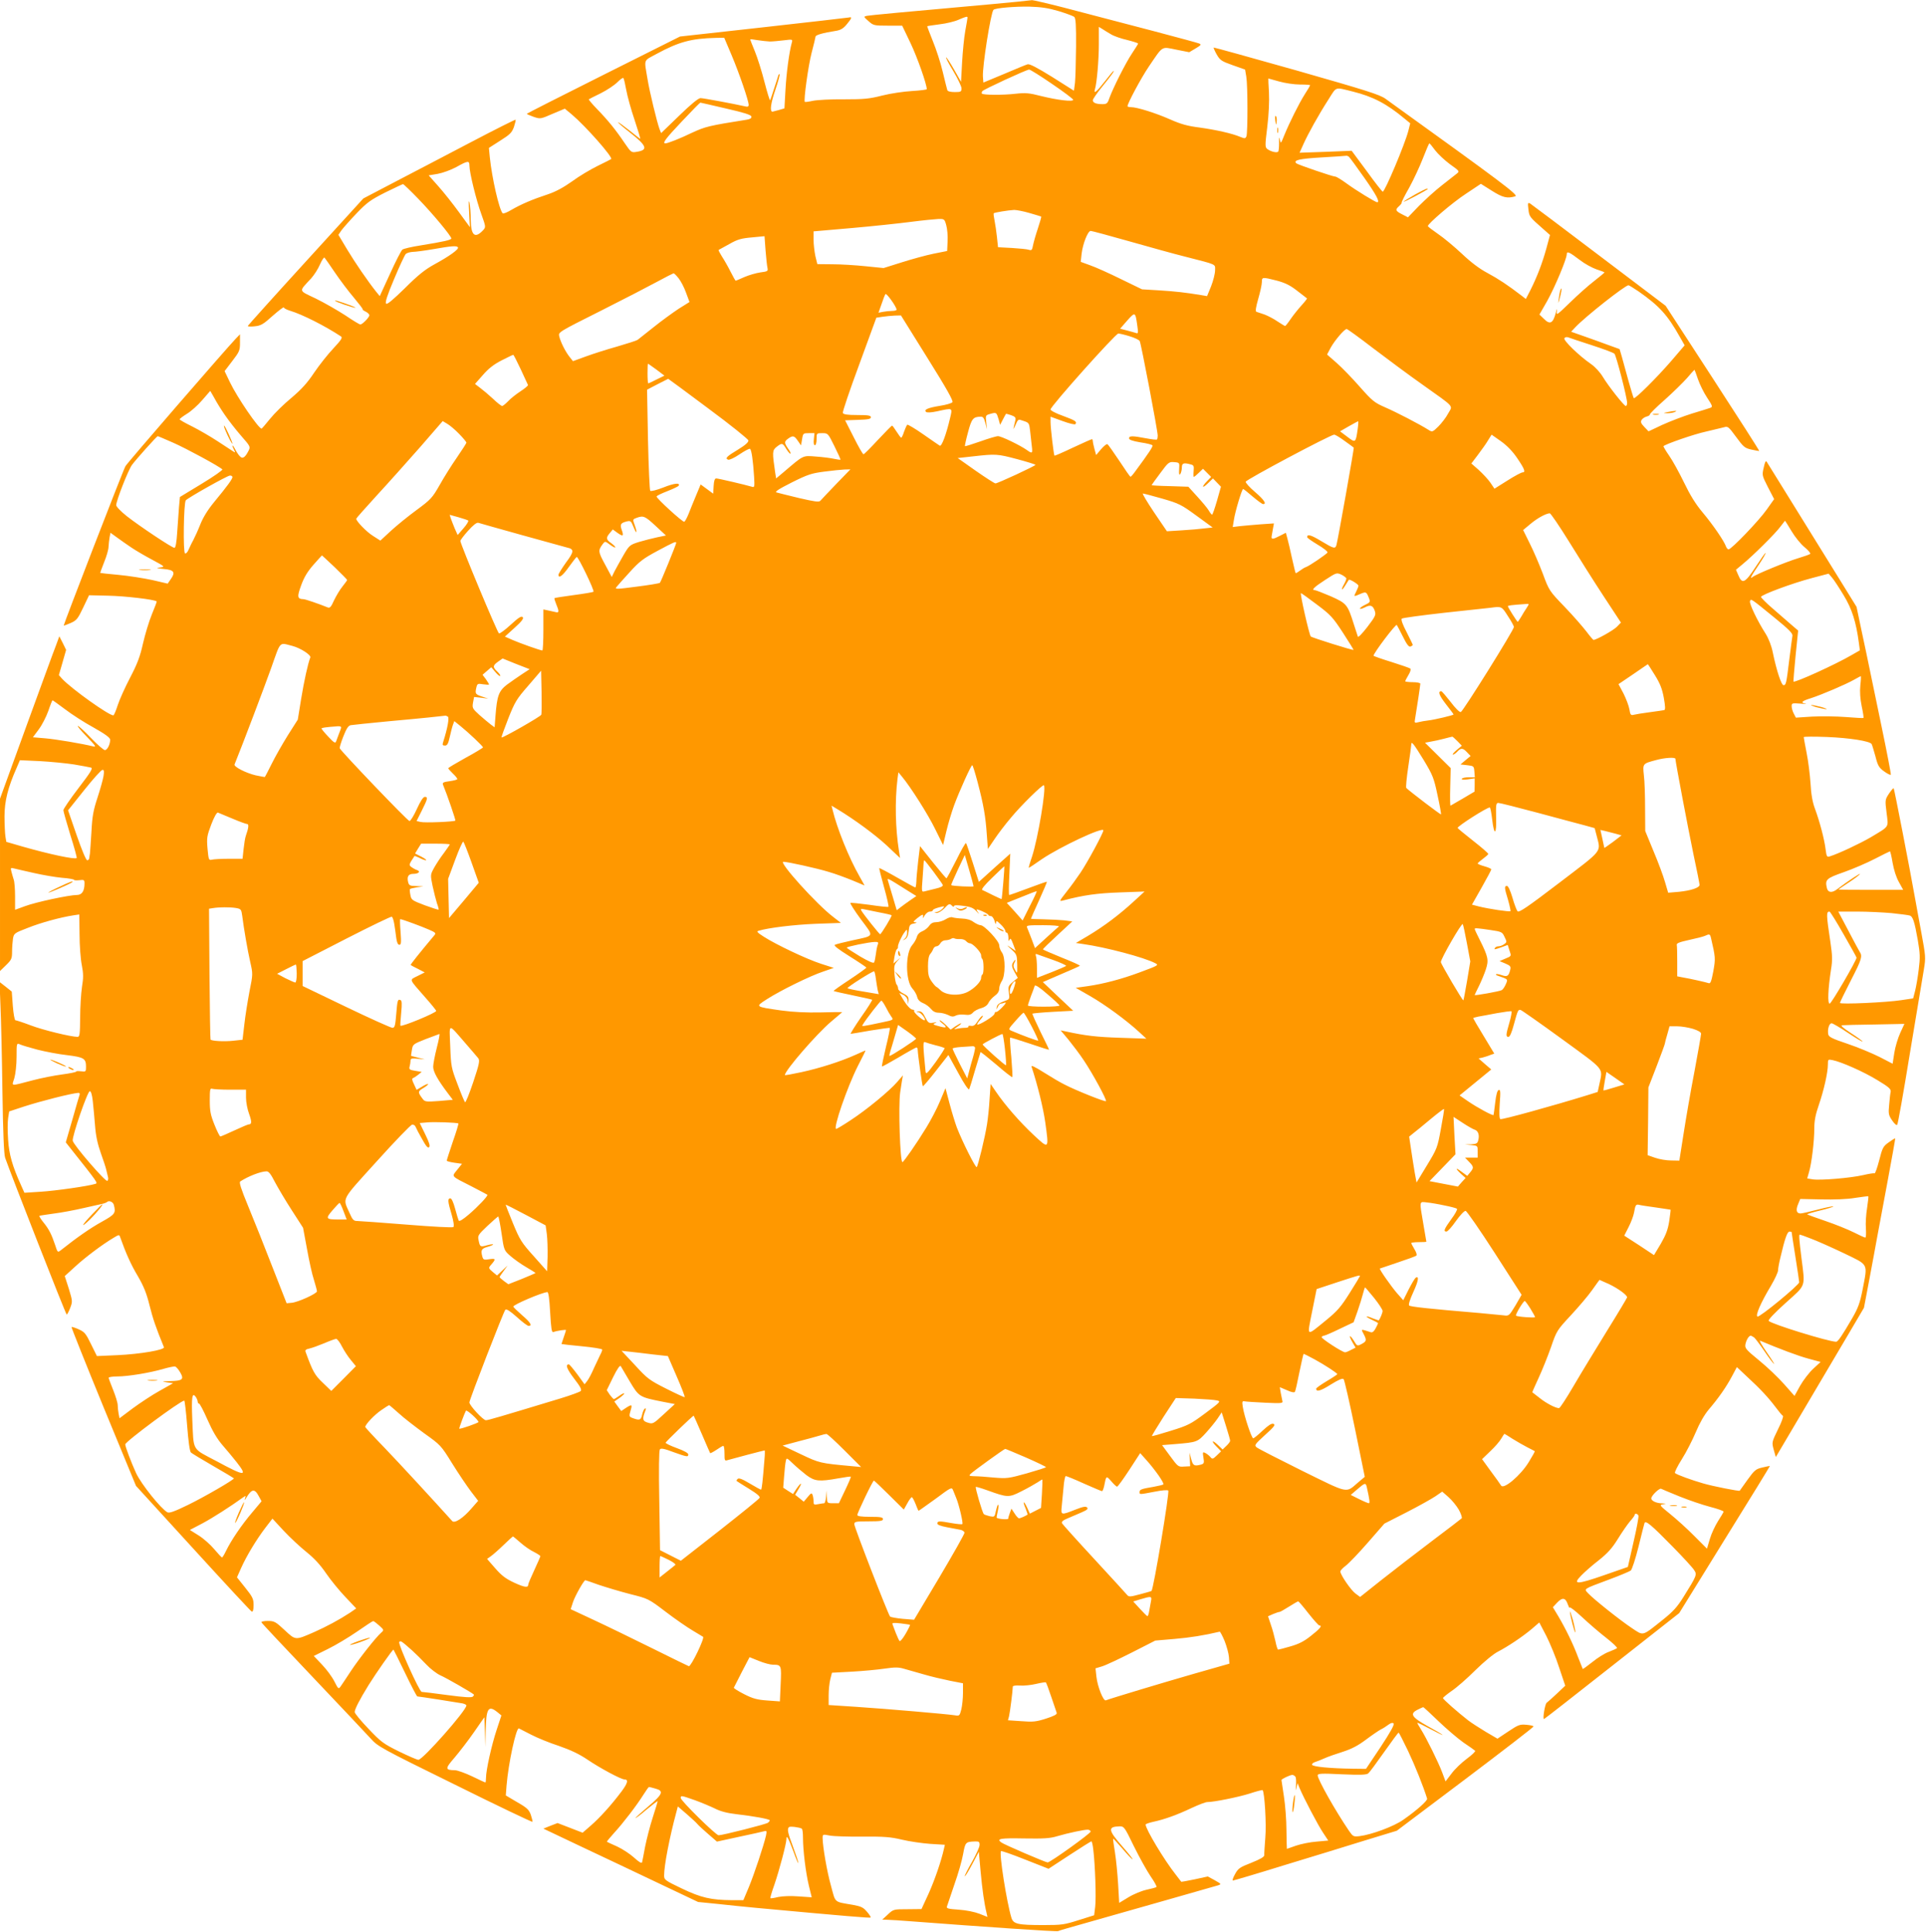 <?xml version="1.0" standalone="no"?>
<!DOCTYPE svg PUBLIC "-//W3C//DTD SVG 20010904//EN"
 "http://www.w3.org/TR/2001/REC-SVG-20010904/DTD/svg10.dtd">
<svg version="1.0" xmlns="http://www.w3.org/2000/svg"
 width="1276pt" height="1280pt" viewBox="0 0 1276 1280"
 preserveAspectRatio="xMidYMid meet">
<g transform="translate(0,1280) scale(0.1,-0.1)"
fill="#ff9800" stroke="none">
<path d="M6745 12789 c-44 -4 -129 -12 -190 -18 -571 -51 -793 -72 -813 -76
-21 -5 -21 -6 12 -35 32 -29 38 -30 128 -30 l95 0 56 -117 c45 -95 107 -271
107 -304 0 -3 -44 -9 -97 -12 -54 -3 -143 -16 -198 -30 -86 -22 -121 -25 -255
-25 -85 1 -177 -4 -205 -10 -27 -6 -52 -9 -53 -7 -9 9 23 241 45 325 14 52 25
100 26 107 0 11 47 25 137 39 30 5 48 16 70 43 34 41 37 51 13 45 -10 -2 -265
-31 -568 -65 l-550 -61 -507 -254 c-280 -140 -508 -256 -508 -258 0 -2 20 -11
45 -20 45 -15 46 -15 126 20 l81 34 47 -39 c91 -77 273 -283 260 -295 -2 -2
-42 -22 -89 -45 -47 -23 -123 -68 -169 -102 -56 -40 -109 -69 -160 -86 -104
-34 -180 -67 -242 -103 -28 -17 -55 -28 -59 -23 -23 24 -71 234 -85 371 l-6
62 75 48 c65 41 77 53 91 91 8 25 13 46 11 48 -2 2 -134 -64 -292 -147 -159
-83 -385 -202 -503 -263 l-214 -112 -381 -418 c-210 -230 -382 -422 -384 -426
-2 -5 19 -6 45 -3 42 4 58 14 120 70 40 35 73 60 73 55 0 -5 19 -15 42 -22 80
-24 229 -99 337 -170 12 -8 2 -23 -50 -79 -36 -38 -93 -110 -127 -160 -45 -68
-84 -111 -150 -167 -50 -41 -114 -104 -143 -140 -29 -36 -54 -65 -56 -65 -20
0 -161 206 -209 306 l-36 75 51 67 c47 61 51 70 51 121 l0 56 -29 -30 c-69
-73 -720 -824 -730 -844 -17 -30 -412 -1053 -409 -1056 2 -1 22 7 46 17 39 17
48 28 83 102 l39 82 129 -3 c106 -2 307 -25 319 -38 2 -1 -13 -40 -32 -86 -19
-46 -45 -133 -59 -194 -19 -86 -38 -135 -85 -225 -33 -63 -70 -145 -82 -182
-12 -38 -25 -68 -29 -68 -31 0 -276 175 -339 242 l-22 25 24 83 24 84 -22 45
-23 45 -22 -60 c-13 -32 -101 -274 -197 -537 l-174 -479 0 -571 0 -571 40 39
c36 35 40 44 40 90 0 27 3 66 6 86 6 34 9 37 98 71 87 35 217 70 301 83 l40 6
2 -133 c0 -73 7 -164 15 -203 11 -57 11 -84 1 -145 -6 -41 -12 -132 -12 -202
-1 -110 -3 -128 -17 -128 -43 0 -229 45 -310 76 -50 19 -96 34 -102 34 -5 0
-13 43 -17 95 l-7 95 -40 32 -41 32 6 -155 c4 -84 10 -338 13 -564 4 -276 10
-422 18 -446 36 -104 402 -1039 408 -1039 3 0 14 20 23 44 16 42 16 45 -9 127
l-27 84 68 62 c67 62 183 149 256 192 35 21 37 22 43 4 38 -107 72 -183 117
-258 40 -69 58 -114 78 -195 22 -88 41 -144 95 -276 8 -18 -157 -46 -308 -53
l-136 -6 -39 79 c-34 70 -43 81 -81 98 -24 11 -46 18 -48 15 -2 -2 93 -240
211 -528 l216 -524 378 -414 c208 -228 383 -417 389 -419 8 -2 12 12 12 43 0
41 -6 54 -55 115 l-55 69 28 63 c36 80 100 186 160 265 l47 61 75 -81 c41 -44
109 -107 150 -140 51 -41 92 -85 130 -141 30 -44 88 -115 128 -157 l72 -76
-42 -29 c-70 -46 -156 -92 -237 -128 -126 -55 -122 -55 -196 14 -59 55 -68 60
-111 60 -25 0 -44 -4 -42 -9 1 -5 154 -167 338 -361 184 -194 357 -377 385
-408 48 -54 66 -64 560 -307 280 -139 511 -249 513 -246 1 4 -4 25 -11 46 -12
34 -25 47 -90 84 l-76 45 5 65 c12 148 64 388 82 379 4 -2 40 -20 80 -41 40
-21 123 -55 185 -75 80 -28 135 -54 191 -92 81 -55 221 -130 243 -130 28 0 22
-24 -18 -78 -67 -90 -146 -177 -205 -228 l-54 -47 -83 32 -83 32 -47 -18 -47
-19 257 -122 c142 -67 373 -176 513 -243 l255 -121 130 -13 c72 -8 182 -19
245 -25 615 -57 764 -69 768 -65 3 2 -8 20 -24 38 -24 29 -39 36 -94 46 -127
22 -113 10 -144 124 -27 95 -55 259 -56 318 0 26 1 26 48 17 26 -5 124 -8 217
-7 142 1 185 -2 260 -20 50 -12 134 -24 187 -28 l98 -6 -6 -26 c-18 -82 -62
-209 -102 -298 l-47 -102 -93 -1 c-91 0 -93 0 -130 -35 l-37 -34 35 -1 c19 0
89 -5 155 -10 473 -36 967 -70 975 -65 4 3 95 29 202 59 255 72 826 235 857
244 24 8 23 9 -21 34 l-46 25 -87 -19 c-48 -10 -88 -17 -89 -16 -1 2 -18 23
-37 48 -76 96 -199 301 -199 331 0 4 23 12 50 18 75 16 158 46 253 91 47 22
94 40 105 40 45 0 203 32 280 56 45 15 84 25 87 23 13 -14 26 -226 18 -314 -4
-55 -8 -107 -7 -117 0 -11 -25 -26 -85 -50 -77 -30 -88 -37 -109 -76 -13 -23
-19 -42 -14 -42 5 0 158 45 338 101 181 55 423 129 538 165 l210 64 453 341
c249 188 453 345 453 350 0 4 -21 9 -47 11 -44 4 -54 0 -120 -44 l-72 -48 -77
45 c-43 26 -96 60 -118 77 -69 54 -166 139 -166 147 0 4 26 25 57 47 32 21
103 83 158 138 57 56 121 109 150 123 65 34 157 95 222 149 l51 44 47 -90 c25
-50 64 -144 85 -210 l40 -119 -56 -53 c-31 -29 -61 -56 -67 -60 -11 -7 -28
-108 -18 -108 3 0 206 159 451 352 l445 350 301 487 c166 267 301 487 300 488
0 1 -23 -4 -49 -10 -44 -10 -53 -17 -99 -81 -28 -39 -51 -72 -52 -73 -3 -5
-180 30 -241 48 -77 22 -176 58 -188 69 -4 4 16 45 45 91 30 47 71 128 93 180
25 60 56 114 85 149 66 77 118 152 155 222 l32 60 68 -64 c87 -80 140 -137
189 -202 21 -28 42 -54 48 -57 5 -3 -9 -43 -33 -90 -41 -85 -41 -85 -28 -134
l14 -49 189 320 c104 175 235 398 292 494 l103 175 36 190 c20 105 42 226 50
270 8 44 39 210 69 370 30 159 53 291 52 292 -2 2 -21 -10 -43 -26 -37 -26
-42 -36 -63 -119 -13 -50 -27 -89 -31 -86 -4 2 -38 -3 -76 -12 -81 -19 -283
-36 -334 -28 l-36 6 12 42 c17 57 35 204 35 290 0 50 8 92 30 155 34 99 60
216 60 268 0 34 1 35 31 29 59 -12 204 -76 296 -132 78 -47 92 -60 89 -78 -3
-11 -7 -50 -10 -86 -6 -59 -4 -69 20 -104 14 -21 29 -34 33 -29 5 4 43 220 85
478 43 259 84 507 92 552 13 79 12 87 -17 245 -17 90 -34 186 -39 213 -38 214
-140 738 -144 742 -2 3 -16 -13 -31 -35 -26 -40 -27 -42 -16 -128 12 -100 22
-85 -104 -161 -72 -42 -214 -109 -272 -127 -19 -6 -22 -2 -28 46 -8 67 -39
184 -70 268 -17 45 -26 97 -30 170 -4 58 -15 148 -26 202 -10 53 -19 99 -19
104 0 4 69 4 153 1 150 -6 285 -27 297 -47 3 -5 14 -42 25 -81 16 -63 23 -75
59 -101 22 -16 42 -25 43 -21 2 5 -26 150 -62 323 -36 173 -73 349 -81 390 -8
41 -31 148 -50 237 l-34 162 -113 183 c-63 101 -194 314 -293 473 -99 160
-184 297 -189 305 -6 10 -12 0 -20 -38 -12 -51 -11 -53 28 -130 l41 -79 -49
-69 c-51 -73 -234 -264 -253 -264 -6 0 -13 9 -17 19 -11 34 -86 144 -155 226
-47 56 -83 115 -123 198 -31 64 -75 144 -98 177 -23 33 -40 62 -38 64 17 15
205 80 280 96 52 12 106 25 121 29 25 8 30 4 80 -64 49 -67 57 -74 102 -84 27
-6 50 -10 51 -9 2 2 -137 219 -308 482 l-312 480 -440 333 c-242 184 -448 338
-457 344 -16 9 -17 5 -12 -38 6 -50 7 -50 101 -133 l42 -37 -24 -89 c-27 -98
-61 -187 -106 -277 l-30 -58 -27 21 c-91 70 -156 113 -227 151 -53 28 -110 71
-170 128 -50 47 -121 106 -158 131 -36 25 -67 48 -67 52 0 16 163 156 252 214
l99 66 73 -46 c73 -46 101 -52 155 -37 25 7 -84 88 -859 646 -38 28 -128 56
-590 188 -300 85 -547 153 -549 152 -2 -2 7 -23 20 -46 22 -38 32 -45 106 -71
l82 -29 8 -47 c10 -58 10 -370 1 -395 -7 -16 -11 -16 -41 -4 -54 23 -162 47
-270 62 -79 10 -123 22 -195 54 -95 42 -219 81 -259 81 -13 0 -23 3 -23 6 0
19 90 187 140 261 98 144 82 134 183 114 l86 -17 42 25 c37 22 40 26 23 33
-18 8 -485 131 -901 239 -105 27 -197 48 -205 48 -7 -1 -49 -5 -93 -10z m270
-63 c49 -15 95 -32 102 -38 10 -8 13 -56 12 -197 -1 -102 -4 -210 -7 -239 l-7
-53 -144 91 c-100 62 -150 88 -163 84 -11 -3 -81 -32 -156 -64 l-137 -57 -3
38 c-5 64 52 426 70 444 11 12 147 23 238 21 79 -2 127 -10 195 -30z m-605
-43 c0 -5 -7 -44 -15 -88 -8 -44 -17 -138 -21 -208 l-7 -129 -46 81 c-25 44
-49 81 -53 81 -4 0 17 -41 47 -90 30 -50 55 -102 55 -115 0 -23 -4 -25 -45
-25 -28 0 -47 5 -49 13 -2 6 -16 61 -30 120 -14 60 -44 152 -66 205 -21 53
-38 97 -37 98 1 2 38 7 82 13 44 5 101 19 125 30 51 22 60 24 60 14z m950
-110 c19 -12 68 -29 108 -38 39 -10 72 -20 72 -24 0 -3 -19 -33 -41 -66 -41
-61 -126 -230 -150 -297 -11 -33 -17 -38 -45 -38 -42 0 -64 9 -64 26 0 7 28
48 63 91 65 80 81 103 74 103 -2 0 -28 -31 -58 -70 -54 -69 -75 -86 -65 -52
13 42 26 196 26 300 l0 114 23 -14 c12 -8 38 -24 57 -35z m-2512 -141 c50
-119 112 -299 112 -327 0 -11 -7 -14 -22 -10 -80 18 -279 55 -297 55 -14 0
-64 -41 -141 -116 l-120 -116 -11 28 c-16 43 -66 249 -78 324 -24 145 -32 123
61 174 146 79 228 101 390 105 l56 1 50 -118z m252 93 c19 0 61 4 94 8 57 7
58 7 52 -15 -18 -65 -36 -203 -42 -312 l-7 -124 -37 -11 c-21 -6 -40 -11 -42
-11 -19 0 -12 55 18 142 19 56 32 104 29 106 -2 3 -7 -1 -9 -9 -2 -8 -14 -45
-27 -84 -12 -38 -24 -74 -27 -79 -2 -4 -19 50 -37 120 -18 71 -47 163 -64 204
-17 41 -31 77 -31 79 0 2 21 0 48 -5 26 -4 63 -8 82 -9z m1870 -281 c77 -52
140 -100 140 -105 0 -15 -105 -2 -214 25 -77 20 -102 22 -166 15 -85 -10 -219
-9 -225 1 -2 3 -1 10 3 16 8 11 291 142 310 143 6 1 75 -42 152 -95z m-2821
-40 c7 -39 31 -128 55 -198 23 -69 40 -126 38 -126 -2 0 -34 25 -71 55 -38 30
-72 55 -76 55 -5 0 30 -30 76 -66 116 -91 125 -118 47 -130 -35 -6 -37 -4 -79
57 -57 85 -110 151 -183 226 -33 34 -58 64 -55 65 2 2 38 20 79 40 42 21 91
54 110 73 19 19 37 32 40 28 4 -5 12 -40 19 -79z m4326 56 c39 -11 100 -20
137 -20 38 0 68 -2 68 -5 0 -2 -15 -28 -34 -57 -40 -63 -103 -190 -137 -273
-23 -58 -24 -59 -30 -30 -5 22 -6 16 -5 -22 0 -28 -2 -54 -6 -58 -9 -9 -48 0
-71 17 -16 12 -17 20 -1 148 10 82 14 171 11 228 -3 50 -5 92 -4 92 1 0 34 -9
72 -20z m485 -66 c137 -34 227 -81 349 -183 l34 -28 -12 -48 c-22 -88 -156
-405 -170 -405 -4 0 -52 61 -106 136 l-100 135 -172 -7 -173 -6 25 56 c31 69
100 194 167 298 55 87 40 81 158 52z m-4150 -113 c119 -27 166 -42 168 -53 2
-11 -7 -17 -30 -21 -253 -40 -275 -46 -362 -86 -83 -40 -162 -71 -178 -71 -22
0 3 33 110 146 64 68 119 124 122 124 3 0 79 -18 170 -39z m4698 -277 c19 -25
63 -66 98 -92 62 -44 65 -47 46 -62 -10 -8 -55 -43 -98 -77 -44 -34 -112 -96
-153 -137 l-73 -76 -39 20 c-45 23 -47 30 -19 55 11 10 18 20 16 22 -2 2 20
47 50 99 29 53 70 141 91 195 21 54 40 99 43 99 3 -1 20 -21 38 -46z m-572
-42 c5 -4 51 -66 102 -139 81 -115 106 -163 86 -163 -12 0 -142 80 -202 124
-34 25 -68 46 -76 46 -17 0 -248 79 -258 88 -21 21 19 30 167 39 88 5 162 10
165 11 3 1 10 -2 16 -6z m-5826 -59 c0 -46 46 -232 79 -322 29 -81 30 -85 14
-104 -56 -61 -83 -39 -84 67 0 39 -4 89 -8 111 -6 26 -7 5 -3 -60 l5 -100 -73
100 c-40 55 -101 132 -136 171 l-64 72 60 10 c33 6 88 26 123 45 77 43 87 44
87 10z m-339 -220 c95 -98 219 -247 219 -263 0 -10 -50 -21 -203 -46 -59 -9
-114 -22 -121 -28 -8 -6 -45 -78 -82 -160 l-68 -148 -23 28 c-55 69 -139 191
-193 281 l-58 97 21 31 c12 16 57 67 100 112 69 72 93 89 190 138 61 30 114
55 117 55 4 0 50 -44 101 -97z m4048 -94 c42 -12 78 -23 79 -24 2 -2 -8 -37
-22 -79 -14 -41 -28 -91 -32 -111 -6 -32 -9 -36 -28 -30 -11 4 -62 9 -112 12
l-92 5 -7 67 c-4 36 -11 86 -16 110 -5 24 -8 46 -5 48 5 5 96 20 135 22 14 0
59 -8 100 -20z m-550 -81 c7 -24 11 -72 9 -107 l-3 -64 -90 -18 c-49 -10 -144
-36 -210 -57 l-121 -38 -119 12 c-66 7 -165 13 -220 13 l-100 1 -13 53 c-6 29
-12 78 -12 108 l0 56 253 22 c138 12 315 31 392 41 77 10 159 18 181 19 40 1
42 0 53 -41z m1213 -107 c134 -38 299 -84 368 -101 218 -56 200 -48 200 -91 0
-22 -12 -69 -26 -105 l-27 -66 -41 7 c-104 17 -165 24 -274 31 l-116 7 -140
68 c-77 38 -168 79 -203 91 l-63 23 6 55 c8 65 41 150 60 150 7 0 122 -31 256
-69z m-2397 -178 c4 -19 0 -22 -48 -28 -28 -4 -76 -18 -106 -31 -29 -13 -55
-24 -57 -24 -2 0 -18 28 -35 62 -17 34 -43 79 -57 100 -13 21 -23 40 -21 42 2
1 34 19 71 39 54 31 80 38 150 44 l83 8 7 -95 c4 -52 10 -105 13 -117z m-2051
138 c8 -12 -56 -58 -155 -112 -62 -34 -108 -70 -196 -158 -81 -79 -118 -110
-125 -103 -8 8 8 56 53 163 35 84 70 158 77 166 7 7 28 13 45 14 18 0 79 8
137 18 124 22 157 24 164 12z m7433 -84 c32 -25 82 -52 111 -62 28 -9 52 -18
52 -20 0 -2 -30 -27 -67 -56 -38 -29 -110 -93 -161 -143 -91 -88 -92 -88 -87
-55 2 19 -1 12 -8 -15 -18 -68 -38 -79 -77 -40 l-31 30 51 89 c51 91 130 280
130 310 0 23 16 16 87 -38z m-8248 -83 c34 -50 91 -126 127 -168 35 -42 61
-76 57 -76 -4 0 3 -6 16 -13 14 -6 26 -17 28 -24 4 -11 -45 -63 -60 -63 -5 0
-50 27 -100 61 -51 33 -138 83 -195 111 -117 56 -114 43 -31 133 20 22 47 64
59 93 13 29 26 49 30 45 4 -4 35 -49 69 -99z m2277 -38 c15 -19 37 -61 49 -95
l23 -62 -72 -45 c-39 -26 -114 -80 -166 -122 -52 -41 -100 -79 -106 -84 -7 -5
-67 -24 -135 -44 -68 -19 -162 -49 -208 -66 l-85 -31 -23 29 c-27 34 -59 97
-68 136 -7 27 -3 29 272 167 153 77 323 165 378 195 55 30 103 54 107 55 4 1
19 -14 34 -33z m3962 -15 c56 -15 89 -31 135 -67 34 -26 64 -49 66 -51 2 -1
-14 -22 -35 -45 -22 -24 -54 -64 -72 -90 -18 -27 -35 -48 -38 -48 -3 0 -25 14
-50 30 -24 17 -63 37 -86 46 -24 8 -48 16 -54 18 -8 3 -4 30 12 86 13 45 24
95 24 111 0 34 3 34 98 10z m2398 -72 c137 -96 191 -155 273 -301 l32 -56 -89
-104 c-98 -113 -240 -254 -248 -246 -3 3 -18 55 -35 114 -16 60 -36 132 -44
160 l-15 51 -72 26 c-40 15 -113 41 -161 58 l-88 31 28 30 c67 71 330 278 352
278 4 0 34 -19 67 -41z m-4916 -121 c0 -4 -13 -8 -29 -8 -16 0 -43 -3 -60 -6
l-31 -6 20 56 c10 31 22 61 26 67 6 11 74 -84 74 -103z m1595 -107 c7 -49 6
-53 -10 -47 -10 3 -37 11 -61 17 l-43 11 47 54 c53 59 54 59 67 -35z m-1391
-212 c127 -203 173 -285 166 -294 -6 -7 -43 -18 -83 -24 -80 -13 -107 -25 -92
-40 7 -6 33 -5 75 4 105 23 101 25 84 -47 -25 -106 -55 -188 -68 -181 -6 4
-55 37 -109 75 -54 38 -102 66 -106 64 -4 -3 -13 -23 -21 -45 -7 -23 -16 -41
-19 -41 -4 0 -17 18 -31 40 -14 22 -27 40 -30 40 -3 0 -45 -43 -94 -95 -48
-52 -91 -95 -95 -95 -5 0 -34 51 -65 113 l-57 112 86 3 c67 2 85 6 85 17 0 12
-18 15 -90 15 -67 0 -92 4 -96 14 -3 7 46 152 109 322 l113 309 40 6 c21 3 58
7 81 8 l42 1 175 -281z m2954 63 c92 -70 239 -179 327 -241 219 -156 200 -135
169 -191 -14 -27 -44 -65 -65 -86 -39 -38 -40 -38 -67 -21 -55 35 -209 115
-285 148 -71 31 -85 42 -168 136 -49 56 -118 127 -153 158 l-64 56 25 47 c27
48 90 122 105 122 5 0 84 -57 176 -128z m-1614 80 c33 -10 63 -24 67 -32 9
-17 119 -594 119 -626 0 -11 -2 -23 -5 -26 -3 -3 -36 1 -73 8 -88 17 -112 17
-112 0 0 -10 22 -18 75 -27 42 -6 78 -15 80 -20 5 -7 -25 -52 -110 -167 -16
-23 -32 -41 -35 -41 -3 -1 -36 47 -74 105 -38 57 -74 108 -79 111 -5 3 -24
-12 -42 -33 l-33 -39 -11 40 c-6 22 -11 46 -11 53 0 6 -3 12 -6 12 -3 0 -60
-25 -126 -56 -65 -31 -120 -55 -122 -53 -5 6 -26 183 -26 222 l0 36 80 -29
c46 -17 82 -25 85 -20 11 17 -1 24 -84 55 -46 16 -81 35 -81 42 0 21 431 503
449 503 9 0 43 -8 75 -18z m3061 -59 c77 -25 145 -50 151 -57 12 -12 84 -292
84 -326 0 -11 -4 -20 -9 -20 -11 0 -114 130 -152 193 -18 30 -51 66 -77 84
-80 55 -186 158 -178 172 5 7 15 9 25 6 9 -4 79 -27 156 -52z m-7095 -160 c25
-53 46 -99 48 -104 2 -4 -21 -23 -50 -42 -29 -19 -66 -48 -82 -66 -17 -17 -34
-31 -39 -31 -6 0 -33 21 -61 48 -28 26 -66 58 -85 72 l-34 26 52 59 c37 43 73
71 124 97 40 20 74 37 77 37 3 1 25 -43 50 -96z m899 -2 l53 -40 -51 -25 c-28
-14 -53 -26 -56 -26 -3 0 -5 29 -5 65 0 36 1 65 3 65 2 0 27 -18 56 -39z
m6900 -63 c12 -35 39 -90 61 -123 35 -53 38 -61 22 -67 -9 -3 -64 -21 -122
-38 -58 -18 -146 -52 -197 -75 l-91 -43 -28 29 c-23 24 -26 33 -18 47 6 9 21
19 33 22 12 3 22 9 21 13 -1 5 43 49 98 97 55 49 121 114 148 144 26 31 49 56
50 56 1 0 12 -28 23 -62z m-6557 -194 c145 -107 264 -203 266 -212 2 -12 -20
-31 -67 -60 -78 -47 -89 -59 -67 -68 8 -3 41 12 76 36 33 22 64 39 69 36 10
-6 20 -77 27 -185 4 -68 3 -72 -15 -66 -39 12 -223 55 -236 55 -10 0 -15 -16
-17 -50 l-3 -51 -42 31 -41 30 -30 -72 c-17 -40 -39 -95 -50 -123 -11 -27 -24
-51 -29 -52 -10 -4 -183 154 -183 167 0 5 31 20 70 35 38 15 72 31 76 36 13
22 -29 18 -101 -11 -44 -17 -82 -27 -87 -22 -4 4 -11 157 -15 339 l-6 331 69
36 c38 19 70 35 71 36 1 0 121 -88 265 -196z m-3202 -44 c24 -35 72 -97 107
-137 63 -72 63 -73 49 -101 -23 -45 -40 -55 -58 -34 -9 9 -23 31 -31 47 -9 17
-16 26 -17 22 0 -5 5 -17 11 -29 9 -16 8 -18 -3 -11 -7 4 -54 35 -104 68 -50
33 -128 78 -172 100 -45 22 -82 43 -82 47 0 3 22 20 48 36 27 16 73 57 102 91
l53 61 27 -47 c14 -27 45 -77 70 -113z m5126 -28 l10 -37 18 35 c10 19 19 36
21 38 1 1 16 -3 34 -9 26 -9 32 -16 28 -33 -16 -67 -17 -70 -1 -36 21 46 17
44 58 30 33 -11 35 -14 41 -68 3 -31 8 -76 11 -99 6 -48 3 -51 -34 -24 -46 32
-168 91 -190 91 -12 0 -65 -16 -118 -35 -54 -19 -99 -33 -101 -31 -2 1 7 43
20 91 24 91 34 103 83 104 17 1 23 -8 32 -41 l11 -43 -5 47 c-5 46 -5 47 28
56 39 11 40 10 54 -36z m-3574 -97 c26 -27 48 -53 48 -58 0 -4 -29 -49 -64
-100 -35 -50 -86 -132 -114 -182 -48 -84 -58 -95 -153 -165 -56 -41 -132 -103
-170 -138 l-69 -64 -50 32 c-43 27 -110 97 -110 113 0 3 61 72 136 154 75 81
204 226 287 320 l150 173 30 -18 c16 -9 52 -39 79 -67z m5953 33 c-13 -93 -14
-94 -69 -52 l-48 36 59 34 c32 18 60 33 61 33 2 1 1 -23 -3 -51z m-3603 -68
c-3 -25 0 -40 7 -40 6 0 11 17 11 40 0 40 0 40 38 40 37 0 38 -1 80 -86 24
-48 42 -88 40 -90 -2 -1 -21 1 -43 6 -22 5 -76 12 -120 15 -89 7 -79 11 -213
-103 l-50 -42 -6 37 c-20 137 -20 149 9 172 36 28 40 27 65 -15 12 -19 25 -33
27 -30 3 3 -4 18 -16 34 -26 38 -26 47 1 66 31 22 40 20 64 -15 l21 -30 7 41
c6 39 8 40 44 40 l38 0 -4 -40z m3517 -12 c31 -22 58 -42 60 -44 3 -3 -105
-612 -115 -646 -8 -26 -18 -23 -101 27 -68 41 -93 48 -93 26 0 -5 32 -27 70
-50 39 -23 68 -46 65 -52 -8 -12 -119 -88 -142 -96 -10 -3 -29 -15 -42 -25
-13 -10 -25 -17 -27 -15 -2 1 -12 45 -24 97 -11 52 -25 112 -31 133 l-10 37
-39 -20 c-48 -25 -59 -25 -55 -2 2 9 6 32 9 51 l6 33 -88 -6 c-48 -4 -109 -9
-136 -12 l-49 -6 8 48 c8 55 53 204 61 204 3 0 31 -22 63 -50 32 -27 63 -50
69 -50 26 0 7 28 -53 80 -36 30 -63 61 -62 68 2 14 561 311 586 312 8 0 39
-19 70 -42z m1143 -114 c49 -72 57 -94 35 -94 -8 0 -53 -24 -100 -54 l-86 -54
-27 40 c-15 22 -50 59 -77 84 l-49 43 44 58 c24 32 55 75 67 96 l23 37 61 -43
c41 -29 78 -67 109 -113z m-8903 102 c88 -39 302 -155 324 -176 5 -4 -57 -47
-136 -95 l-145 -88 -6 -66 c-3 -36 -8 -112 -12 -168 -4 -68 -11 -103 -18 -103
-16 0 -229 142 -316 210 -40 32 -70 63 -70 73 0 29 78 229 104 266 26 36 165
191 171 191 3 0 49 -20 104 -44z m5589 -108 c67 -18 122 -35 122 -38 0 -7
-250 -123 -265 -123 -6 0 -65 38 -131 84 l-119 84 100 11 c152 17 161 17 293
-18z m1074 -68 c-2 -33 1 -41 8 -30 5 8 10 27 10 43 0 28 12 33 58 20 21 -5
23 -11 20 -44 -2 -22 -1 -39 1 -39 3 0 18 12 33 27 l28 27 27 -27 27 -27 -27
-28 c-39 -40 -33 -52 6 -14 l33 32 26 -27 27 -28 -26 -92 c-15 -51 -29 -93
-33 -93 -3 0 -13 12 -22 28 -9 15 -43 56 -76 92 l-59 65 -122 4 c-66 1 -121 5
-121 6 0 2 25 38 57 80 53 72 58 76 92 73 36 -3 36 -3 33 -48z m-2272 -97
c-52 -54 -99 -104 -105 -111 -9 -10 -37 -6 -141 18 -71 17 -138 34 -149 37
-14 4 11 21 100 66 106 53 131 61 215 72 52 7 113 13 134 14 l40 1 -94 -97z
m-4000 46 c0 -13 -34 -60 -120 -164 -43 -52 -75 -104 -93 -150 -15 -38 -37
-86 -47 -105 -11 -19 -24 -48 -31 -63 -6 -15 -16 -26 -23 -24 -14 5 -9 337 5
352 18 19 274 163 292 164 9 1 17 -4 17 -10z m6161 -143 c111 -32 126 -40 226
-113 l107 -78 -54 -6 c-30 -4 -99 -10 -152 -13 l-97 -6 -85 125 c-46 69 -80
125 -74 125 5 0 63 -15 129 -34z m2693 -283 c64 -104 167 -267 230 -363 l115
-175 -27 -28 c-22 -23 -136 -87 -155 -87 -2 0 -24 25 -47 56 -24 31 -88 105
-144 163 -101 105 -103 107 -145 221 -24 63 -63 154 -87 201 l-43 87 48 40
c45 38 101 69 128 71 6 1 63 -83 127 -186z m-7292 138 c4 -4 -10 -27 -31 -51
l-39 -45 -20 45 c-10 25 -22 55 -26 67 l-7 22 58 -16 c32 -9 61 -19 65 -22z
m1242 -36 l68 -63 -58 -12 c-33 -7 -87 -21 -121 -31 -60 -19 -64 -22 -102 -87
-21 -37 -48 -85 -59 -106 l-19 -39 -45 84 c-46 85 -46 91 -15 134 15 20 16 20
47 -3 17 -13 34 -22 36 -19 3 3 -9 15 -25 27 -36 25 -38 36 -11 68 l20 24 30
-22 c38 -27 44 -23 29 19 -13 36 -7 46 33 56 25 6 29 3 44 -34 21 -53 29 -47
10 7 -15 41 -15 41 12 51 45 16 55 12 126 -54z m7525 -34 c23 -39 62 -87 87
-107 24 -20 41 -40 37 -44 -4 -4 -41 -17 -81 -29 -77 -23 -278 -106 -299 -123
-24 -19 -13 3 38 78 28 42 49 78 46 80 -2 2 -31 -39 -65 -91 -70 -108 -90
-118 -115 -57 l-16 37 42 35 c71 58 221 207 252 250 17 22 31 40 31 40 1 0 20
-31 43 -69z m-8409 -27 c151 -42 285 -79 297 -82 48 -10 47 -27 -7 -99 -27
-38 -50 -75 -50 -81 0 -28 28 -7 70 53 25 35 48 64 51 65 11 0 119 -224 111
-231 -4 -3 -63 -13 -131 -22 -68 -9 -125 -18 -127 -20 -3 -2 3 -20 11 -40 20
-47 19 -59 -2 -53 -10 2 -33 7 -50 11 l-33 7 0 -136 c0 -75 -3 -136 -7 -136
-15 1 -148 48 -198 70 l-50 22 65 59 c49 44 61 62 53 70 -9 9 -28 -3 -79 -50
-37 -34 -72 -60 -78 -58 -10 3 -255 590 -256 613 0 5 23 36 51 67 34 38 57 56
68 53 9 -3 140 -40 291 -82z m-2588 -83 c25 -17 86 -53 135 -79 87 -47 88 -47
53 -52 -29 -3 -25 -5 25 -10 69 -6 79 -22 46 -68 l-20 -29 -103 24 c-57 12
-157 28 -223 34 -66 6 -121 12 -121 13 -1 0 11 33 26 71 16 39 29 84 29 101 1
17 4 46 7 63 l6 31 47 -34 c25 -18 67 -48 93 -65z m3608 32 c0 -10 -101 -257
-108 -265 -4 -3 -73 -15 -154 -25 -129 -17 -146 -18 -135 -4 6 8 46 53 88 99
65 72 90 91 185 142 110 59 124 65 124 53z m-2262 -162 c45 -44 82 -81 82 -84
0 -2 -14 -22 -31 -43 -18 -22 -42 -63 -56 -92 -19 -43 -27 -52 -41 -47 -62 25
-149 55 -162 55 -40 1 -43 15 -15 91 19 53 41 90 81 136 31 35 56 63 57 63 1
0 39 -36 85 -79z m6702 -75 c-1 -6 -7 -22 -15 -36 -23 -40 -17 -49 7 -10 12
19 23 36 24 38 5 7 64 -29 64 -39 0 -5 -7 -23 -15 -39 -18 -35 -18 -35 28 -15
38 16 40 14 57 -29 9 -24 7 -28 -25 -43 -19 -9 -35 -20 -35 -25 0 -5 14 -1 31
7 38 20 54 15 67 -22 9 -27 5 -36 -49 -107 -34 -44 -61 -72 -63 -64 -3 7 -14
45 -27 83 -41 130 -47 137 -152 184 -52 22 -100 41 -107 41 -24 0 -4 20 70 68
74 48 75 49 108 34 17 -9 32 -20 32 -26z m3295 -111 c55 -90 82 -177 100 -312
l7 -52 -54 -31 c-106 -62 -376 -185 -386 -176 -1 2 5 79 14 171 l17 167 -49
42 c-27 23 -82 71 -123 107 -41 35 -74 69 -74 74 1 14 208 91 338 125 l110 29
23 -27 c13 -15 47 -67 77 -117z m-3490 -61 c91 -68 106 -85 172 -186 40 -62
72 -113 70 -114 -4 -4 -276 81 -283 89 -10 10 -73 287 -65 287 3 0 51 -34 106
-76z m3033 -88 c97 -79 121 -104 117 -120 -2 -12 -11 -79 -20 -151 -20 -164
-22 -175 -39 -175 -14 0 -46 96 -71 217 -9 45 -27 91 -48 125 -54 84 -109 199
-103 215 7 17 1 22 164 -111z m-1643 67 c-10 -14 -26 -41 -37 -60 -11 -18 -21
-33 -23 -33 -4 0 -65 96 -65 103 0 5 18 8 119 15 23 2 23 2 6 -25z m-125 -55
c22 -33 40 -66 40 -72 0 -20 -338 -561 -352 -564 -9 -2 -38 28 -68 68 -30 38
-57 70 -61 70 -25 0 -14 -28 30 -85 28 -36 51 -66 51 -69 0 -5 -125 -35 -170
-40 -19 -2 -47 -7 -62 -11 -26 -7 -28 -5 -23 21 10 58 35 224 35 234 0 5 -22
10 -50 10 -27 0 -50 3 -50 6 0 4 10 22 21 41 12 19 18 38 13 43 -5 4 -62 24
-126 44 -65 20 -118 39 -118 41 0 18 147 212 154 204 2 -2 20 -36 40 -76 26
-53 40 -71 51 -67 8 4 15 8 15 11 0 3 -19 41 -41 85 -26 49 -38 83 -32 89 5 5
132 22 283 39 151 16 289 31 305 33 74 10 74 10 115 -55z m-8052 -198 c53 -14
124 -60 118 -76 -16 -41 -41 -154 -61 -276 l-22 -136 -66 -104 c-36 -58 -84
-142 -107 -189 -23 -46 -43 -85 -45 -87 -1 -1 -29 4 -62 11 -66 16 -145 57
-139 72 57 141 197 511 242 637 66 186 51 171 142 148z m1519 -188 c-29 -19
-73 -50 -99 -69 -53 -41 -65 -73 -75 -204 l-6 -78 -26 19 c-14 11 -48 39 -75
63 -46 42 -48 46 -42 82 l7 37 47 -5 47 -6 -37 12 c-48 16 -51 20 -43 57 7 31
9 32 46 26 21 -3 39 -4 39 -1 0 3 -10 19 -21 35 l-22 29 29 25 29 25 27 -32
c14 -17 29 -29 32 -26 3 3 -5 16 -19 29 -32 30 -31 40 5 66 l30 21 89 -36 90
-35 -52 -34z m7506 -4 c35 -56 49 -91 60 -151 10 -56 11 -80 3 -82 -6 -1 -49
-8 -96 -14 -47 -6 -95 -14 -106 -17 -19 -5 -23 -1 -29 37 -4 23 -22 70 -39
104 l-33 62 96 65 c53 36 97 67 98 67 1 1 22 -32 46 -71z m-7377 -264 c-5 -12
-257 -156 -263 -150 -2 2 18 58 44 124 44 111 55 130 133 219 l85 99 3 -140
c1 -77 1 -145 -2 -152z m8739 194 c-4 -42 -1 -88 9 -137 9 -41 14 -76 12 -78
-2 -2 -54 1 -117 6 -63 5 -163 6 -223 3 l-108 -7 -14 27 c-8 15 -14 37 -14 49
0 20 3 21 58 17 31 -3 47 -4 35 -1 -37 7 -27 18 35 37 71 23 233 92 287 123
22 12 41 23 43 23 2 0 1 -28 -3 -62z m-11893 -158 c43 -33 128 -88 189 -121
76 -43 109 -67 109 -80 0 -31 -19 -69 -35 -69 -8 0 -50 36 -92 80 -42 44 -81
80 -87 80 -6 0 21 -32 59 -71 55 -57 65 -70 45 -65 -77 19 -249 48 -320 54
l-82 7 38 51 c22 29 50 84 64 123 13 39 26 71 28 71 2 0 40 -27 84 -60z m2535
-48 c11 -7 -2 -78 -31 -169 -6 -18 -4 -23 12 -23 15 0 22 12 32 58 7 31 16 67
21 80 l9 24 41 -33 c51 -41 149 -133 149 -141 0 -3 -52 -35 -115 -69 -63 -35
-115 -66 -115 -69 0 -4 14 -19 30 -35 17 -16 30 -32 30 -37 0 -4 -23 -10 -51
-14 -41 -5 -49 -10 -44 -23 29 -70 85 -235 82 -238 -8 -8 -205 -16 -231 -9
l-26 6 35 70 c39 78 42 90 19 90 -10 0 -29 -29 -52 -80 -20 -44 -42 -80 -49
-80 -12 0 -454 462 -462 482 -2 6 9 41 24 79 20 51 32 70 48 74 12 2 126 14
252 26 213 19 363 35 375 37 3 1 10 -2 17 -6z m-707 -71 c0 -5 -6 -24 -14 -42
-7 -19 -16 -42 -19 -51 -5 -15 -14 -10 -52 31 -25 26 -45 51 -45 54 0 5 27 9
108 15 12 1 22 -2 22 -7z m7396 -92 l29 -30 -35 -29 c-19 -16 -30 -30 -24 -30
6 0 19 9 29 20 24 26 37 25 65 -5 l23 -24 -34 -28 -33 -28 44 -5 c44 -5 45 -6
48 -42 l3 -38 -40 0 c-22 0 -43 -4 -46 -10 -4 -6 11 -7 39 -4 l46 7 0 -44 -1
-44 -76 -45 c-43 -25 -80 -46 -83 -48 -3 -1 -4 54 -2 123 l3 126 -85 84 -85
84 37 7 c20 3 60 12 87 19 28 7 53 14 56 14 3 1 18 -13 35 -30z m-223 -126
c60 -100 67 -118 91 -232 15 -68 25 -125 23 -127 -3 -3 -204 150 -230 175 -4
4 2 67 13 140 11 73 20 140 20 148 0 26 16 5 83 -104z m1667 9 c0 -19 83 -456
119 -630 23 -106 41 -199 41 -205 0 -19 -58 -38 -137 -46 l-71 -6 -21 71 c-11
39 -45 131 -76 204 l-55 134 -1 150 c0 83 -3 182 -8 219 -8 78 -9 77 81 101
58 16 128 20 128 8z m-10610 -37 c52 -9 103 -18 113 -21 14 -4 -1 -29 -83
-136 -55 -72 -100 -138 -100 -146 0 -8 21 -82 46 -164 26 -82 45 -151 42 -153
-11 -11 -181 25 -359 76 l-107 31 -6 36 c-3 21 -6 81 -6 134 0 100 23 192 81
322 l21 49 132 -6 c72 -4 174 -14 226 -22z m5988 -122 c38 -144 52 -224 60
-345 l7 -93 44 65 c24 36 72 99 107 140 67 82 213 225 220 217 17 -17 -39
-352 -79 -474 -14 -40 -23 -73 -21 -73 2 0 41 25 86 57 121 82 408 217 408
191 0 -17 -104 -210 -152 -281 -23 -34 -64 -91 -92 -126 -50 -64 -50 -64 -21
-57 132 35 226 48 374 53 l164 6 -74 -68 c-96 -88 -195 -162 -298 -224 l-83
-49 48 -7 c150 -21 406 -89 478 -127 24 -13 22 -14 -104 -61 -118 -44 -239
-76 -344 -91 l-79 -11 94 -54 c98 -56 239 -159 324 -237 l50 -46 -175 6 c-154
5 -226 13 -359 42 l-34 7 52 -62 c28 -35 74 -95 101 -136 58 -86 155 -264 147
-271 -6 -6 -201 72 -274 110 -27 13 -88 49 -137 80 -60 38 -86 50 -82 39 40
-122 77 -271 91 -369 25 -181 26 -180 -77 -84 -89 83 -189 197 -250 287 l-35
51 -7 -101 c-3 -56 -11 -131 -17 -167 -13 -84 -59 -273 -68 -283 -7 -7 -93
163 -132 263 -11 30 -33 101 -48 158 l-27 102 -37 -88 c-20 -48 -61 -126 -90
-173 -64 -105 -150 -228 -158 -229 -16 -1 -28 376 -15 463 3 18 8 50 11 72 l7
40 -38 -44 c-52 -60 -201 -183 -308 -253 -48 -32 -92 -58 -96 -58 -23 0 74
280 144 418 29 56 52 102 50 102 -1 0 -31 -13 -66 -29 -100 -45 -239 -89 -359
-115 -60 -13 -109 -22 -109 -19 0 30 209 271 304 352 42 35 76 65 76 65 0 1
-64 0 -142 -2 -96 -2 -182 2 -263 13 -174 25 -173 24 -95 74 88 57 289 156
375 184 l69 24 -84 27 c-96 31 -298 127 -379 179 -44 28 -51 36 -35 40 67 20
233 40 377 46 l168 6 -50 39 c-109 82 -365 366 -331 366 28 0 222 -43 297 -66
46 -13 118 -40 162 -58 l79 -33 -34 61 c-70 122 -149 319 -178 440 l-7 28 38
-23 c116 -70 250 -169 328 -241 l88 -83 -7 45 c-24 151 -28 331 -10 479 l6 44
24 -29 c58 -70 171 -248 219 -346 l53 -107 22 92 c12 51 35 127 51 171 35 95
112 265 120 266 4 0 20 -53 37 -117z m-5792 45 c-4 -24 -22 -88 -40 -143 -27
-82 -35 -123 -40 -225 -4 -69 -9 -134 -10 -145 -2 -11 -4 -26 -5 -32 0 -7 -7
-13 -13 -13 -8 0 -37 71 -70 166 l-57 165 107 134 c59 74 113 134 121 134 10
1 12 -9 7 -41z m9504 -244 c135 -36 274 -74 310 -83 l65 -18 12 -46 c29 -117
50 -90 -246 -316 -211 -161 -267 -199 -277 -189 -6 7 -22 48 -34 91 -14 47
-28 77 -36 77 -18 0 -18 -11 7 -92 11 -39 18 -72 16 -75 -6 -6 -145 15 -209
31 l-46 12 64 113 c35 62 64 116 64 121 0 4 -20 13 -45 20 -25 7 -45 15 -45
19 0 3 16 17 35 31 19 14 35 28 35 32 0 5 -45 44 -100 87 -56 44 -102 82 -103
85 -4 10 193 136 213 136 4 0 11 -36 16 -80 13 -112 30 -102 26 15 -2 85 0 95
15 95 10 0 128 -30 263 -66z m-8650 -38 c47 -20 91 -36 98 -36 12 0 9 -27 -9
-77 -5 -13 -11 -52 -15 -88 l-7 -65 -91 0 c-50 0 -101 -3 -112 -6 -21 -5 -22
-1 -29 73 -6 72 -4 84 25 161 19 50 37 81 44 78 6 -2 49 -21 96 -40z m9164
-100 l39 -11 -56 -43 c-32 -23 -57 -41 -58 -40 0 2 -6 29 -13 61 l-13 58 31
-7 c17 -4 48 -12 70 -18z m-7579 -193 l47 -132 -98 -117 -99 -117 -3 130 -3
130 47 127 c26 70 50 124 54 119 4 -4 29 -67 55 -140z m-145 122 c0 -2 -18
-28 -39 -57 -22 -28 -51 -73 -65 -98 -25 -46 -25 -46 -10 -120 9 -41 22 -93
29 -115 8 -21 13 -41 11 -42 -2 -2 -43 11 -92 29 -84 32 -89 35 -95 68 -4 19
-5 37 -3 39 2 3 23 8 47 12 l42 6 -47 2 c-42 1 -48 4 -54 26 -9 38 2 55 35 55
34 0 50 16 24 25 -10 3 -26 12 -36 19 -19 15 -20 15 19 74 1 2 16 -4 33 -12
16 -9 36 -16 43 -16 7 1 -6 11 -29 23 l-43 22 20 33 20 32 95 0 c52 0 95 -2
95 -5z m9559 -122 c8 -46 24 -97 42 -128 l28 -51 -214 0 c-118 0 -215 1 -215
2 0 1 29 21 64 44 36 23 71 49 78 58 11 14 -84 -49 -151 -100 -33 -25 -59 -23
-67 6 -14 58 -6 66 111 107 60 21 153 61 205 88 52 27 97 49 101 50 3 1 11
-34 18 -76z m-12311 -68 c57 -13 139 -27 182 -31 44 -3 80 -10 80 -13 0 -4 16
-5 35 -3 32 4 35 2 35 -21 0 -51 -17 -77 -51 -77 -50 0 -271 -47 -343 -74
l-66 -24 0 89 c0 48 -4 98 -9 111 -4 13 -11 36 -15 52 -7 27 -6 28 21 21 15
-4 74 -17 131 -30z m1334 -231 c35 -6 37 -9 43 -53 11 -86 35 -226 53 -305 18
-79 18 -81 -5 -195 -12 -64 -28 -162 -34 -218 l-12 -102 -64 -7 c-57 -6 -139
-2 -148 8 -2 2 -5 198 -7 435 l-3 432 25 4 c43 7 113 7 152 1z m10652 -174
c47 -82 86 -152 86 -155 0 -19 -167 -305 -178 -305 -15 0 -11 97 9 227 10 60
9 92 -4 180 -28 185 -28 203 -6 203 4 0 46 -67 93 -150z m317 140 c57 -6 111
-13 121 -16 21 -6 32 -39 54 -164 15 -88 16 -114 6 -193 -6 -51 -17 -114 -24
-142 l-13 -50 -80 -12 c-98 -15 -405 -29 -405 -18 0 4 33 72 74 152 70 136 77
158 56 188 -4 6 -37 67 -74 138 l-67 127 124 0 c69 0 171 -5 228 -10z m-9919
-71 c4 -24 10 -65 13 -91 4 -32 11 -48 21 -48 12 0 13 15 8 85 -4 47 -5 85 -2
85 11 0 147 -50 191 -70 44 -19 47 -23 34 -38 -94 -112 -159 -193 -156 -196 2
-2 24 -14 49 -26 l44 -23 -48 -24 c-55 -28 -60 -14 51 -141 40 -45 73 -86 73
-90 0 -13 -228 -107 -237 -98 -2 1 1 39 5 84 6 62 5 83 -5 86 -18 7 -20 0 -28
-96 -6 -75 -10 -88 -25 -88 -10 0 -148 62 -306 138 l-289 139 0 82 0 83 290
149 c160 82 295 147 300 145 6 -1 13 -23 17 -47z m7107 -131 l22 -118 -21
-127 c-12 -70 -23 -129 -25 -131 -4 -5 -147 238 -149 253 -2 20 139 264 145
252 4 -7 16 -65 28 -129z m155 90 c75 -11 79 -13 94 -46 16 -32 16 -35 -3 -48
-10 -8 -27 -14 -36 -14 -10 0 -21 -4 -24 -10 -8 -13 -5 -13 43 4 l41 15 11
-35 c14 -41 15 -38 -30 -57 l-35 -15 38 -16 c35 -15 38 -20 32 -44 -10 -40
-20 -46 -56 -33 -18 6 -34 9 -37 6 -3 -2 1 -7 9 -9 73 -26 70 -22 55 -58 -8
-18 -20 -36 -28 -39 -16 -8 -178 -37 -178 -32 0 2 13 29 29 61 15 31 36 81 45
109 20 61 16 83 -40 195 -19 37 -34 70 -34 73 0 7 16 6 104 -7z m1461 -50 c31
-133 31 -139 16 -224 -13 -68 -19 -83 -31 -78 -18 6 -119 29 -172 38 l-36 7 0
97 c0 53 -1 103 -3 111 -3 11 17 19 81 33 47 10 94 22 105 27 30 14 34 13 40
-11z m-9369 -238 c0 -36 -4 -60 -10 -60 -6 1 -36 14 -66 29 l-54 29 59 30 c33
17 62 31 65 31 3 1 5 -26 6 -59z m8383 -435 c288 -210 270 -188 248 -295 l-12
-55 -70 -22 c-227 -70 -566 -164 -575 -158 -7 4 -8 39 -4 102 6 80 5 95 -7 91
-9 -3 -17 -31 -23 -84 -5 -43 -10 -80 -11 -82 -5 -6 -107 49 -167 90 l-58 40
105 86 105 86 -42 36 -42 37 27 6 c14 4 38 11 51 17 l26 9 -70 116 c-39 64
-70 117 -70 119 0 2 15 6 33 10 17 3 73 13 124 23 51 9 95 15 97 12 3 -3 -3
-37 -14 -75 -24 -82 -24 -94 -6 -94 9 0 22 29 36 83 26 95 28 99 45 95 7 -2
130 -88 274 -193z m1895 41 c53 -35 96 -61 96 -57 0 3 -35 29 -77 56 -54 35
-71 51 -58 52 11 1 108 4 216 5 l196 4 -28 -61 c-15 -33 -33 -92 -39 -132
l-11 -71 -87 45 c-48 24 -143 64 -212 87 -107 36 -125 46 -128 65 -5 34 7 71
23 71 7 0 57 -29 109 -64z m-9158 -71 c38 -44 76 -88 83 -97 11 -15 6 -39 -34
-159 -26 -77 -50 -137 -54 -132 -4 4 -27 58 -50 120 -41 107 -43 118 -48 250
-6 159 -18 157 103 18z m8131 98 c34 -11 53 -22 53 -32 0 -9 -20 -122 -44
-251 -25 -129 -57 -315 -72 -412 l-28 -178 -55 1 c-31 0 -78 8 -106 18 l-49
17 3 225 2 224 55 142 c30 78 54 144 54 148 0 4 7 31 16 61 l15 54 51 0 c28 0
75 -8 105 -17z m-8323 -125 c-13 -51 -24 -108 -24 -126 0 -33 30 -87 99 -178
l31 -41 -92 -8 c-83 -6 -93 -5 -106 12 -35 46 -35 52 3 74 20 12 34 24 31 26
-3 3 -21 -5 -40 -17 l-36 -21 -17 37 c-14 28 -15 38 -6 41 7 3 23 13 35 23
l22 18 -43 7 c-38 6 -42 10 -37 29 3 11 6 29 6 38 0 15 7 17 48 13 l47 -4 -45
11 c-25 6 -46 12 -46 12 -1 1 1 18 5 39 6 38 8 39 91 72 47 18 88 33 91 34 4
0 -4 -41 -17 -91z m-2645 -13 c52 -13 139 -30 195 -36 112 -14 126 -22 126
-77 0 -33 -1 -34 -34 -30 -19 2 -33 1 -31 -2 2 -3 -40 -12 -93 -19 -53 -7
-139 -24 -192 -38 -158 -41 -142 -43 -125 13 8 28 15 89 15 141 0 92 0 93 23
83 12 -6 64 -21 116 -35z m10444 -251 c-37 -12 -69 -20 -70 -19 -1 0 3 29 9
62 l11 61 59 -41 60 -42 -69 -21z m-9167 -14 l104 0 0 -53 c0 -29 9 -77 20
-106 19 -53 19 -71 -2 -71 -5 0 -48 -18 -95 -40 -47 -22 -89 -40 -93 -40 -4 0
-22 35 -39 78 -26 65 -31 90 -31 161 0 72 2 82 16 77 9 -3 63 -6 120 -6z
m-911 -77 c4 -38 11 -111 15 -163 5 -66 17 -121 38 -180 17 -47 33 -96 36
-110 3 -14 8 -35 11 -46 4 -12 2 -25 -4 -28 -12 -8 -225 238 -229 266 -5 29
98 328 113 328 8 0 15 -22 20 -67z m-87 45 c-3 -7 -24 -81 -48 -165 l-44 -152
30 -38 c182 -229 184 -232 166 -237 -47 -15 -264 -46 -361 -52 l-109 -7 -22
49 c-58 128 -80 205 -86 302 -4 54 -4 119 0 143 l7 45 97 32 c118 38 312 87
361 91 7 1 11 -5 9 -11z m9018 -229 c-22 -122 -25 -130 -92 -240 l-69 -114
-12 65 c-6 36 -17 104 -24 152 l-13 87 27 22 c15 11 67 54 115 94 48 40 88 70
89 67 2 -4 -8 -64 -21 -133z m224 -4 c23 -7 33 -35 24 -69 -5 -22 -12 -26 -48
-28 l-41 -1 43 -4 c42 -4 42 -4 42 -44 l0 -39 -42 0 -42 0 27 -28 c32 -33 32
-40 7 -70 l-19 -23 -36 26 c-43 33 -46 25 -5 -13 l30 -27 -26 -28 -25 -29 -94
18 -94 18 86 89 86 89 -7 124 -6 124 61 -40 c33 -22 69 -42 79 -45z m-6733 41
c2 -2 -14 -56 -37 -121 -22 -65 -40 -121 -40 -125 0 -4 23 -10 51 -14 l50 -7
-32 -40 c-37 -47 -46 -38 96 -110 55 -29 102 -53 104 -55 7 -6 -61 -78 -123
-131 -40 -34 -63 -48 -67 -40 -3 7 -14 42 -24 80 -11 41 -23 67 -31 67 -19 0
-18 -20 8 -106 13 -45 18 -78 12 -84 -5 -5 -136 2 -309 16 -165 13 -313 24
-328 24 -24 0 -31 7 -52 55 -45 101 -59 75 181 340 119 132 224 241 234 243
10 2 21 -5 24 -15 4 -10 23 -47 43 -81 26 -47 38 -61 46 -53 8 8 1 31 -26 86
l-36 74 47 4 c47 5 203 -1 209 -7z m-1215 -389 c21 -39 71 -124 112 -187 l74
-115 26 -140 c14 -78 34 -170 46 -205 11 -36 20 -70 20 -76 0 -15 -127 -73
-168 -76 l-33 -3 -94 240 c-51 132 -123 312 -159 399 -50 121 -63 162 -54 168
50 33 133 66 173 67 15 1 29 -17 57 -72z m10548 -170 c-7 -42 -11 -103 -8
-136 2 -34 1 -61 -4 -61 -5 0 -39 16 -77 35 -38 19 -122 53 -187 75 -65 22
-119 42 -121 44 -2 2 37 14 87 26 50 12 89 24 86 27 -2 2 -48 -7 -101 -21 -53
-14 -106 -26 -116 -26 -27 0 -33 22 -16 62 l14 34 139 -3 c85 -2 172 1 224 10
47 7 87 12 88 11 2 -1 -2 -36 -8 -77z m-11616 21 c15 -56 9 -64 -81 -114 -74
-41 -162 -102 -269 -187 -22 -17 -22 -17 -39 35 -23 69 -41 105 -78 150 -17
21 -28 40 -26 42 2 2 45 8 94 15 50 6 140 23 200 37 61 14 118 27 129 29 10 3
21 7 24 10 13 13 40 3 46 -17z m8816 -5 c41 -8 79 -18 83 -22 4 -4 -13 -36
-38 -69 -47 -65 -54 -82 -32 -82 8 0 36 31 63 70 28 39 55 68 64 67 8 -1 95
-127 193 -279 l178 -277 -41 -71 c-42 -69 -43 -70 -79 -65 -20 2 -90 9 -156
15 -345 29 -461 42 -469 50 -6 6 6 42 28 90 34 74 39 109 15 94 -5 -3 -26 -38
-46 -77 l-36 -72 -40 45 c-39 45 -120 160 -115 165 2 1 55 19 118 40 63 21
119 41 124 46 5 4 -1 23 -13 42 -11 19 -21 37 -21 41 0 3 23 6 50 6 28 0 50 1
50 3 0 1 -9 54 -20 117 -27 157 -28 149 23 143 23 -2 76 -11 117 -20z m-7294
-38 l21 -55 -52 0 c-87 0 -90 5 -42 61 23 27 44 49 47 49 3 0 15 -25 26 -55z
m1347 -152 c4 -32 6 -100 5 -152 l-3 -94 -88 99 c-82 91 -93 109 -138 218 -27
66 -49 122 -49 124 0 2 60 -28 133 -67 l132 -70 8 -58z m7352 176 c50 -7 91
-14 93 -14 1 -1 -3 -36 -9 -76 -9 -57 -22 -91 -56 -150 l-45 -75 -98 65 -99
64 29 57 c16 31 32 74 36 96 9 52 12 57 38 50 11 -3 62 -10 111 -17z m-7652
-171 c16 -113 17 -113 59 -150 23 -20 70 -54 105 -74 35 -20 62 -38 61 -39 -2
-2 -43 -19 -91 -39 l-89 -35 -29 21 c-16 12 -29 24 -29 26 0 3 12 21 27 41
l26 36 -35 -33 -35 -33 -29 24 c-27 23 -28 26 -13 44 36 41 35 46 -8 40 -36
-6 -41 -4 -47 16 -12 44 -7 54 35 66 51 15 47 24 -5 10 -44 -12 -46 -11 -55
33 -7 31 -3 37 58 95 36 34 69 62 72 63 3 0 13 -51 22 -112z m8547 8 c0 -2 11
-76 25 -163 14 -87 25 -163 25 -169 0 -18 -261 -233 -276 -227 -16 6 21 91 90
206 25 43 46 88 46 100 0 12 7 51 16 87 29 124 45 170 60 170 8 0 14 -2 14 -4z
m126 -42 c38 -14 135 -57 217 -96 171 -83 161 -64 127 -243 -17 -87 -29 -120
-68 -188 -67 -115 -95 -157 -107 -157 -49 0 -425 116 -447 138 -6 6 39 53 111
118 139 125 131 101 106 299 -15 123 -18 155 -11 155 2 0 35 -11 72 -26z
m-2986 -249 c0 -2 -31 -53 -68 -112 -58 -92 -81 -119 -157 -181 -134 -109
-126 -114 -92 58 l30 149 136 45 c141 46 151 49 151 41z m1652 -54 c58 -28
118 -71 118 -87 0 -3 -60 -104 -134 -223 -73 -119 -173 -282 -220 -363 -48
-82 -91 -148 -97 -148 -23 0 -86 33 -128 67 -25 20 -47 37 -49 38 -1 1 18 44
42 96 24 52 61 144 82 204 37 108 40 112 131 210 51 55 115 130 141 167 26 37
48 67 49 68 0 0 30 -13 65 -29z m-1558 -91 c31 -39 56 -77 56 -86 0 -12 -15
-49 -25 -62 -1 -1 -19 5 -40 13 -51 22 -55 13 -5 -10 22 -10 40 -20 40 -22 0
-2 -7 -18 -16 -34 -11 -21 -21 -29 -32 -26 -69 22 -66 23 -48 -11 22 -42 20
-49 -13 -67 -29 -15 -30 -14 -51 21 -29 46 -37 38 -10 -9 l21 -36 -30 -15
c-16 -9 -34 -16 -39 -16 -19 0 -161 93 -156 101 3 5 10 9 15 9 6 0 53 20 104
45 l93 44 26 73 c14 40 30 92 36 116 6 23 12 42 14 42 2 0 29 -32 60 -70z
m-5459 -96 c6 -105 10 -134 21 -130 22 9 84 18 84 13 0 -2 -7 -24 -15 -47 -8
-23 -15 -44 -15 -45 0 -1 61 -8 135 -15 74 -7 135 -17 135 -22 0 -6 -6 -22
-14 -36 -7 -15 -26 -54 -41 -87 -14 -33 -34 -71 -44 -84 l-18 -23 -48 66 c-27
36 -52 66 -56 66 -25 0 -14 -30 34 -93 43 -56 53 -75 44 -84 -7 -6 -66 -28
-132 -48 -406 -123 -480 -145 -496 -145 -18 0 -109 98 -109 118 0 18 227 603
238 614 7 7 30 -7 76 -48 36 -33 71 -59 78 -59 27 0 13 23 -42 70 -32 28 -59
54 -59 58 -1 12 185 92 225 96 8 1 14 -42 19 -135z m6494 26 c17 -28 31 -53
31 -57 0 -6 -119 2 -126 10 -6 6 48 97 58 97 3 0 20 -23 37 -50z m1483 -192
c8 -7 39 -48 68 -91 29 -43 58 -81 63 -84 6 -4 -16 31 -48 77 -32 46 -52 81
-44 77 120 -51 255 -102 320 -119 l81 -22 -49 -45 c-27 -25 -66 -76 -87 -113
l-37 -67 -68 77 c-38 43 -112 114 -165 157 -90 74 -97 82 -92 109 6 29 23 56
35 56 4 0 14 -6 23 -12z m-9356 -60 c15 -29 42 -70 60 -91 l32 -39 -81 -82
-82 -82 -56 54 c-54 51 -67 75 -114 204 -5 12 1 18 25 23 18 4 62 20 98 35 37
16 73 29 79 29 7 1 25 -23 39 -51z m2059 -52 l100 -11 58 -134 c32 -73 56
-135 53 -138 -2 -2 -57 23 -122 56 -111 56 -125 66 -207 156 l-89 95 54 -6
c29 -3 98 -11 153 -18z m4383 -32 c68 -37 152 -92 152 -99 0 -2 -31 -23 -70
-46 -38 -23 -70 -45 -70 -50 0 -23 28 -16 96 27 52 32 78 44 86 36 5 -5 39
-153 75 -328 l65 -319 -44 -37 c-84 -72 -56 -78 -371 77 -155 77 -290 146
-301 155 -17 14 -14 19 55 82 61 55 71 68 56 74 -13 4 -32 -8 -72 -45 -29 -28
-58 -51 -62 -51 -11 0 -60 148 -69 207 -6 37 -4 41 12 38 11 -2 72 -6 137 -9
108 -5 118 -4 113 12 -2 9 -7 34 -11 54 l-6 37 47 -20 c30 -14 49 -17 53 -11
4 6 17 65 30 131 14 67 26 121 28 121 2 0 34 -16 71 -36z m-4535 -148 c60
-101 64 -103 215 -133 l83 -16 -73 -67 c-70 -65 -73 -66 -106 -56 -35 10 -38
24 -16 80 5 13 4 17 -4 13 -6 -4 -13 -21 -17 -37 -8 -38 -16 -42 -54 -29 -35
12 -35 12 -22 57 11 37 7 39 -33 13 l-30 -20 -23 31 -23 32 35 24 c19 14 33
27 31 30 -3 2 -18 -5 -34 -17 -17 -12 -32 -21 -35 -21 -3 0 -15 13 -27 29
l-20 30 42 86 c28 57 46 82 51 73 4 -7 31 -53 60 -102z m-2979 61 c27 -47 16
-56 -69 -58 -55 -2 -57 -2 -19 -8 l41 -6 -89 -50 c-49 -27 -129 -80 -178 -116
l-88 -66 -6 30 c-3 16 -6 42 -6 57 0 15 -14 60 -30 100 -16 40 -30 77 -30 81
0 5 26 9 58 9 69 0 216 24 304 50 35 10 69 17 77 16 7 0 23 -18 35 -39z m116
-194 c0 -7 4 -13 9 -13 5 0 30 -48 56 -107 33 -75 63 -126 99 -168 29 -33 71
-84 94 -113 75 -96 57 -96 -132 6 -168 89 -152 61 -162 279 -6 148 -1 180 23
148 7 -11 13 -25 13 -32z m6753 8 c27 -6 23 -10 -78 -85 -98 -73 -115 -81
-228 -116 -67 -21 -123 -37 -125 -35 -2 2 33 59 77 128 l81 124 123 -4 c67 -3
135 -8 150 -12z m-6823 -167 c8 -103 17 -170 25 -178 7 -6 74 -47 149 -90 75
-43 136 -80 136 -81 0 -10 -201 -126 -304 -176 -90 -44 -124 -56 -137 -49 -43
24 -173 186 -207 259 -32 70 -72 175 -72 191 0 18 365 289 391 290 3 0 12 -75
19 -166z m1402 82 c32 -30 109 -89 169 -133 108 -77 111 -80 184 -198 41 -66
97 -149 124 -185 l49 -64 -42 -48 c-56 -66 -114 -104 -130 -86 -128 142 -349
382 -448 485 -71 73 -128 135 -128 138 0 17 61 81 105 111 27 19 51 34 53 34
2 0 31 -24 64 -54z m528 -58 c0 -6 -122 -49 -127 -44 -3 2 36 106 44 119 5 9
83 -61 83 -75z m4980 -124 c0 -6 -11 -21 -25 -34 l-25 -24 -28 27 c-40 39 -52
33 -14 -6 l32 -33 -28 -27 c-26 -25 -30 -26 -42 -12 -7 9 -22 21 -33 27 -19
10 -20 8 -14 -30 6 -35 4 -40 -16 -46 -45 -12 -54 -7 -65 37 l-11 42 2 -45 2
-45 -40 -2 c-39 -3 -41 -1 -93 70 l-53 72 88 7 c143 12 147 13 204 76 28 31
63 74 77 95 l26 39 28 -89 c15 -48 28 -93 28 -99z m-3500 44 c29 -68 54 -125
55 -126 2 -2 21 8 42 22 20 14 41 26 45 26 5 0 8 -23 8 -51 0 -47 1 -50 22
-43 26 8 239 64 244 64 2 0 2 -26 -1 -57 -12 -150 -18 -203 -23 -203 -3 0 -37
18 -75 41 -50 30 -72 38 -80 30 -6 -6 -9 -12 -6 -14 2 -2 39 -25 81 -51 55
-34 76 -52 70 -61 -4 -8 -123 -104 -264 -215 l-257 -201 -69 35 -69 35 -5 328
c-4 207 -2 332 4 340 7 9 29 5 89 -18 92 -33 99 -34 99 -15 0 8 -30 25 -75 41
-41 15 -75 31 -75 36 0 6 179 179 186 179 1 0 25 -55 54 -122z m945 -108 l110
-110 -65 6 c-207 19 -211 20 -335 79 l-120 57 105 28 c58 15 121 32 140 38 19
6 40 11 45 11 6 1 60 -49 120 -109z m4427 76 c29 -18 73 -43 98 -56 25 -12 46
-24 48 -25 2 -2 -16 -34 -40 -73 -53 -87 -166 -183 -183 -155 -5 9 -36 52 -68
95 l-58 80 54 52 c30 28 63 66 73 84 10 17 20 32 21 32 1 0 26 -15 55 -34z
m-3225 -123 c73 -32 133 -61 133 -64 0 -3 -57 -21 -127 -41 -122 -34 -132 -35
-218 -28 -49 5 -108 9 -130 9 -34 1 -37 3 -25 15 19 19 223 166 230 166 3 0
65 -26 137 -57z m879 -119 c21 -30 35 -56 32 -59 -2 -3 -31 -10 -64 -16 -83
-14 -94 -18 -94 -35 0 -17 -2 -17 98 2 49 10 87 13 92 8 10 -10 -98 -656 -111
-665 -5 -3 -41 -13 -79 -23 -63 -17 -72 -17 -83 -3 -7 8 -104 115 -217 237
-113 122 -209 229 -213 236 -6 11 3 20 37 34 25 11 67 29 93 40 35 15 44 23
35 32 -9 9 -28 5 -79 -15 -93 -37 -95 -36 -89 21 3 26 8 82 12 125 3 42 10 77
15 77 5 0 60 -22 121 -50 61 -27 115 -50 119 -50 4 0 10 15 14 33 14 71 14 71
47 33 17 -20 34 -36 39 -36 5 0 41 50 81 111 l72 111 42 -47 c23 -25 59 -71
80 -101z m-2333 2 c56 -41 83 -44 212 -21 43 8 81 13 82 11 2 -2 -15 -42 -38
-90 l-41 -86 -39 0 c-39 0 -39 0 -41 43 l-1 42 -4 -42 c-2 -24 -8 -43 -12 -43
-5 0 -23 -3 -40 -6 -28 -6 -31 -4 -31 19 0 14 -3 33 -7 43 -5 14 -10 12 -32
-15 l-26 -31 -28 23 -29 23 22 37 c28 47 19 49 -13 3 l-23 -35 -33 21 -32 21
6 76 c3 42 8 87 11 100 5 24 6 23 47 -16 23 -22 64 -57 90 -77z m1560 -124
l-6 -93 -37 -19 -37 -19 -18 40 c-23 50 -32 44 -10 -6 8 -21 14 -39 13 -40
-10 -8 -48 -25 -56 -25 -6 0 -19 14 -30 32 l-21 32 -10 -27 c-6 -16 -11 -33
-11 -39 0 -8 -68 -3 -77 6 -1 1 2 19 7 41 5 22 7 41 5 44 -5 4 -10 -10 -20
-53 -5 -26 -9 -28 -38 -22 -17 4 -35 10 -39 14 -10 10 -58 175 -53 180 2 2 36
-8 75 -22 136 -49 143 -50 229 -6 42 21 89 48 106 59 16 11 30 19 31 18 1 -1
0 -44 -3 -95z m-1012 -8 l97 -96 23 41 c12 23 26 41 30 41 4 0 15 -20 25 -45
9 -25 18 -45 20 -45 2 0 52 36 112 79 102 76 107 79 116 58 5 -12 14 -35 21
-52 19 -45 47 -166 41 -173 -4 -3 -35 0 -70 6 -81 15 -96 15 -96 -2 0 -9 22
-17 63 -25 34 -6 74 -14 90 -17 15 -3 27 -12 27 -20 0 -8 -75 -141 -167 -296
l-167 -280 -75 6 c-42 4 -79 11 -84 15 -12 12 -237 592 -237 612 0 17 9 19 95
19 78 0 95 3 95 15 0 12 -16 15 -85 15 -58 0 -85 4 -85 12 0 14 102 228 110
228 2 0 48 -43 101 -96z m3164 54 c19 -84 22 -108 14 -108 -5 0 -34 12 -64 27
l-56 28 43 37 c51 44 56 45 63 16z m2072 -63 c62 -25 153 -56 203 -69 50 -13
90 -27 89 -32 -1 -5 -18 -34 -37 -63 -19 -30 -44 -83 -54 -118 l-19 -64 -83
83 c-45 46 -117 111 -159 145 -73 59 -75 62 -49 66 24 4 24 4 -6 6 -39 1 -72
17 -72 33 0 18 53 69 65 64 5 -3 61 -26 122 -51z m-9412 1 l18 -33 -62 -74
c-70 -82 -140 -186 -173 -254 -12 -25 -24 -45 -27 -44 -4 0 -26 25 -51 54 -25
30 -71 71 -103 91 l-59 37 84 44 c69 37 186 112 269 172 17 12 19 12 13 -5 -5
-17 -4 -17 7 1 37 61 56 64 84 11z m7950 -89 c15 -27 23 -53 19 -57 -5 -5 -94
-73 -199 -152 -104 -79 -254 -194 -332 -256 l-142 -113 -31 23 c-30 22 -100
124 -100 146 0 6 17 24 37 39 20 15 86 84 146 153 l109 125 147 75 c80 41 166
89 191 106 l45 31 41 -36 c23 -20 54 -58 69 -84z m1190 -39 c3 -7 -12 -87 -33
-177 l-37 -163 -158 -55 c-181 -63 -211 -63 -151 -2 21 22 73 68 116 101 59
47 88 79 127 142 27 44 64 97 80 116 17 19 31 38 31 43 0 12 20 8 25 -5z m226
-205 c70 -71 134 -141 143 -156 20 -30 18 -36 -70 -177 -42 -68 -70 -98 -136
-151 -142 -113 -127 -109 -207 -56 -77 51 -254 192 -289 230 -29 31 -37 26
140 92 70 26 134 53 142 59 8 6 31 76 51 156 19 80 38 151 40 158 7 21 45 -11
186 -155z m-7633 26 c26 -23 66 -51 90 -62 23 -12 42 -24 42 -28 0 -3 -18 -45
-40 -92 -22 -47 -40 -90 -40 -95 0 -23 -22 -21 -92 11 -58 27 -84 47 -127 96
l-54 62 24 17 c13 9 51 42 84 74 33 32 62 58 63 58 2 0 25 -19 50 -41z m984
-115 c28 -14 47 -29 42 -33 -5 -4 -30 -25 -56 -45 l-48 -38 0 71 c0 39 2 71 5
71 3 0 29 -12 57 -26z m-464 -165 c48 -16 141 -44 207 -61 119 -30 121 -30
235 -117 63 -48 144 -104 180 -125 36 -22 66 -40 68 -41 12 -8 -78 -195 -94
-195 -2 0 -110 53 -241 118 -131 65 -306 150 -390 189 l-152 71 16 49 c14 41
71 142 81 143 2 0 43 -14 90 -31z m3658 -106 c-3 -16 -8 -45 -12 -66 -3 -21
-9 -37 -13 -35 -4 2 -26 24 -50 50 l-43 47 49 15 c70 21 75 20 69 -11z m2761
-23 c7 -19 12 -29 12 -21 1 7 38 -22 83 -64 46 -43 118 -105 161 -138 42 -33
74 -64 70 -67 -5 -4 -29 -15 -55 -25 -26 -9 -75 -40 -108 -67 -34 -27 -63 -48
-64 -46 -1 2 -15 37 -31 78 -33 89 -84 192 -132 273 l-35 58 28 30 c35 37 56
34 71 -11z m-1718 -60 c35 -44 67 -80 72 -80 22 0 4 -22 -55 -68 -47 -38 -82
-55 -138 -71 -41 -12 -77 -21 -80 -21 -4 0 -12 25 -18 56 -7 31 -20 81 -31
111 l-18 54 34 15 c19 8 38 14 43 14 4 0 32 16 62 35 30 19 58 35 61 35 3 0
34 -36 68 -80z m-6157 -80 c33 -30 33 -30 13 -48 -35 -31 -141 -165 -199 -252
-31 -47 -62 -94 -70 -105 -13 -18 -15 -16 -41 35 -15 30 -52 80 -82 111 l-54
57 93 46 c51 25 138 77 193 115 55 38 103 70 107 70 4 1 22 -13 40 -29z m3517
4 c2 -1 -11 -28 -29 -59 -18 -31 -36 -53 -40 -48 -4 4 -15 28 -25 53 -9 25
-19 51 -22 58 -4 10 8 11 53 6 33 -4 61 -8 63 -10z m2084 -106 c14 -35 27 -83
29 -107 l3 -44 -235 -67 c-195 -56 -541 -160 -584 -176 -16 -6 -55 91 -62 157
l-6 55 43 13 c24 7 113 49 198 92 l155 79 129 11 c104 9 192 23 298 48 3 0 18
-27 32 -61z m-5383 -63 c24 -22 67 -64 94 -93 27 -29 70 -62 95 -73 37 -16
204 -112 220 -126 3 -2 0 -8 -6 -14 -8 -8 -57 -5 -169 10 -88 12 -164 21 -170
21 -15 0 -157 316 -149 330 8 12 14 8 85 -55z m-46 -150 c41 -85 77 -155 81
-155 10 0 267 -40 298 -46 15 -3 27 -9 27 -14 0 -33 -289 -360 -318 -360 -9 0
-66 25 -128 55 -103 51 -120 63 -203 151 -50 52 -91 102 -91 110 0 19 31 80
92 179 50 80 158 235 165 235 1 0 36 -70 77 -155z m2344 80 c34 -14 76 -25 94
-25 55 0 56 -4 50 -129 l-5 -114 -83 6 c-68 5 -95 12 -154 42 -39 20 -70 39
-68 43 5 11 103 202 104 202 0 0 28 -11 62 -25z m1092 -89 c47 -14 124 -32
173 -42 l87 -17 0 -64 c0 -35 -5 -84 -11 -109 -11 -43 -13 -44 -43 -39 -50 8
-455 43 -653 56 l-183 12 0 64 c0 35 5 83 11 107 l11 43 131 7 c73 4 170 13
217 20 69 10 94 10 130 -1 25 -7 83 -24 130 -37z m845 -149 c17 -51 33 -98 36
-106 3 -10 -18 -21 -71 -38 -65 -21 -87 -23 -163 -17 l-89 6 7 26 c6 23 25
173 25 197 0 6 20 9 47 7 27 -2 75 3 108 11 33 8 62 12 64 10 3 -2 19 -45 36
-96z m2564 -160 c53 -51 128 -115 166 -142 39 -26 74 -51 78 -55 4 -4 -21 -28
-55 -53 -35 -26 -81 -70 -102 -99 l-39 -51 -22 59 c-25 67 -105 229 -141 286
-13 20 -24 40 -24 43 0 3 39 -16 88 -42 48 -25 84 -43 79 -38 -4 5 -49 31
-100 59 -105 59 -119 81 -65 108 18 9 35 17 37 17 2 1 47 -41 100 -92z m-6235
60 l28 -23 -31 -94 c-34 -102 -71 -269 -71 -319 0 -17 -2 -31 -4 -31 -3 0 -42
18 -87 40 -46 22 -97 40 -113 41 -68 1 -69 9 -4 84 33 39 91 114 129 169 l68
98 4 -98 3 -99 2 108 c3 147 17 171 76 124z m5853 -232 l-97 -145 -88 1 c-147
2 -265 13 -269 26 -2 6 6 14 19 18 13 4 41 15 63 25 22 10 76 29 121 43 59 19
101 41 153 80 40 30 84 60 99 68 15 7 38 22 51 32 16 12 28 14 34 8 7 -7 -22
-59 -86 -156z m182 -27 c47 -99 100 -232 126 -315 4 -13 -66 -76 -159 -141
-61 -43 -208 -98 -290 -108 -39 -4 -42 -3 -69 36 -91 134 -207 340 -207 367 0
12 23 14 160 7 121 -5 163 -4 175 6 8 6 55 70 105 141 50 71 93 129 96 129 3
0 31 -55 63 -122z m-745 -173 c3 -9 4 -34 2 -58 -3 -33 -2 -36 3 -12 l8 30 12
-30 c28 -67 123 -248 156 -297 l35 -53 -77 -7 c-43 -3 -105 -16 -137 -27 -33
-12 -60 -21 -60 -21 -1 0 -2 55 -3 123 0 67 -8 169 -17 226 -9 58 -16 106 -16
107 0 7 56 33 71 34 9 0 19 -7 23 -15z m-4241 -76 c57 -15 48 -37 -48 -118
-47 -40 -85 -74 -85 -77 0 -3 33 21 72 55 40 33 74 59 75 57 1 -1 -13 -49 -32
-107 -19 -58 -41 -146 -51 -195 -9 -49 -18 -95 -20 -103 -3 -9 -20 1 -52 30
-26 24 -76 57 -112 74 -36 16 -67 30 -69 32 -2 1 20 28 49 60 58 63 148 180
195 255 17 27 32 48 35 48 3 0 22 -5 43 -11z m262 -77 c44 -16 103 -41 132
-55 35 -18 79 -30 140 -37 115 -13 223 -33 223 -41 0 -4 -6 -11 -12 -16 -13
-10 -301 -83 -327 -83 -18 0 -251 229 -251 247 0 18 4 17 95 -15z m15 -157 c7
-9 39 -38 71 -66 l59 -51 147 32 c82 17 156 34 167 37 16 4 17 1 11 -29 -15
-66 -78 -255 -113 -340 l-37 -88 -75 0 c-138 1 -205 16 -332 77 -113 54 -118
58 -118 87 0 66 36 253 81 419 l10 38 58 -50 c32 -28 64 -57 71 -66z m692 -31
c5 -3 8 -30 8 -60 0 -82 18 -231 39 -318 l19 -77 -87 6 c-52 4 -105 2 -135 -4
-27 -7 -50 -10 -52 -8 -2 2 9 41 26 88 32 93 80 273 80 303 0 32 13 9 47 -82
17 -48 32 -82 32 -76 1 6 -15 54 -34 105 -36 96 -41 120 -28 133 7 7 70 -1 85
-10z m2200 -116 c36 -73 86 -163 111 -200 26 -37 43 -69 39 -71 -4 -3 -33 -11
-66 -18 -32 -7 -86 -29 -120 -50 l-61 -37 -7 122 c-4 67 -13 162 -21 212 -8
49 -14 90 -12 92 1 1 28 -28 60 -65 32 -38 62 -70 68 -72 6 -2 -24 36 -66 84
-96 109 -99 132 -21 134 31 1 34 -3 96 -131z m-286 97 c4 -10 -268 -205 -285
-205 -13 0 -293 120 -308 133 -32 24 -7 29 150 26 133 -2 173 0 222 15 71 21
184 45 204 43 8 -1 16 -6 17 -12z m-736 -89 c0 -14 -23 -64 -50 -112 -28 -48
-49 -90 -48 -95 2 -4 23 30 48 77 l45 85 12 -133 c11 -118 23 -206 40 -276 l5
-23 -53 21 c-31 12 -89 24 -137 27 -71 5 -83 8 -78 22 3 9 25 74 49 145 25 70
51 161 58 202 14 78 17 81 77 83 28 1 32 -2 32 -23z m753 -28 c13 -106 20
-325 13 -381 l-7 -57 -102 -32 c-94 -30 -112 -33 -232 -33 -173 0 -201 7 -214
48 -31 101 -83 429 -69 442 3 3 75 -22 160 -56 l155 -61 139 91 c76 50 142 91
145 91 3 0 9 -24 12 -52z"/>
<path d="M8449 12002 c5 -34 6 -35 9 -8 2 16 0 32 -5 37 -5 5 -7 -7 -4 -29z"/>
<path d="M8462 11935 c0 -16 2 -22 5 -12 2 9 2 23 0 30 -3 6 -5 -1 -5 -18z"/>
<path d="M9373 11510 c-40 -23 -73 -43 -73 -46 0 -3 35 14 78 37 86 47 89 49
76 49 -5 0 -42 -18 -81 -40z"/>
<path d="M10336 10873 c-3 -10 -7 -36 -10 -58 -4 -31 -2 -27 9 15 8 30 12 56
10 58 -2 2 -6 -5 -9 -15z"/>
<path d="M2220 10807 c0 -6 120 -47 134 -46 6 0 -11 8 -39 18 -76 27 -95 33
-95 28z"/>
<path d="M11050 10070 c-34 -7 -34 -7 -5 -8 17 0 39 3 50 8 24 10 4 10 -45 0z"/>
<path d="M10953 10053 c9 -2 25 -2 35 0 9 3 1 5 -18 5 -19 0 -27 -2 -17 -5z"/>
<path d="M1494 9947 c17 -42 45 -94 46 -86 0 11 -49 119 -55 119 -3 0 1 -15 9
-33z"/>
<path d="M928 9023 c17 -2 47 -2 65 0 17 2 3 4 -33 4 -36 0 -50 -2 -32 -4z"/>
<path d="M12035 8114 c28 -7 57 -13 65 -13 8 0 -7 7 -35 15 -27 7 -57 13 -65
13 -8 0 8 -7 35 -15z"/>
<path d="M6335 7100 c-33 -66 -62 -120 -65 -119 -3 0 -43 48 -90 106 l-85 107
-12 -100 c-6 -54 -12 -116 -12 -136 -1 -21 -4 -38 -7 -38 -4 0 -58 30 -121 66
-63 36 -116 64 -118 62 -1 -2 13 -59 32 -127 19 -67 32 -126 29 -129 -3 -3
-60 3 -126 13 -67 9 -123 15 -126 12 -3 -3 28 -52 70 -109 88 -118 93 -106
-59 -139 -55 -12 -106 -25 -114 -29 -9 -5 22 -29 97 -76 61 -38 111 -72 112
-75 0 -3 -50 -39 -110 -79 -61 -40 -109 -74 -107 -76 2 -2 59 -15 127 -29 68
-14 125 -27 128 -29 2 -3 -30 -55 -73 -115 -42 -61 -73 -111 -69 -111 4 0 63
10 131 22 68 11 125 19 128 17 2 -3 -9 -60 -26 -128 -16 -68 -28 -125 -26
-127 2 -2 52 26 112 61 60 36 113 65 117 65 4 0 8 -8 8 -17 1 -31 29 -235 34
-240 2 -2 41 43 86 101 l83 106 66 -120 c37 -69 68 -115 72 -107 3 6 21 64 39
127 19 63 35 117 36 119 2 2 49 -36 105 -83 55 -48 103 -85 106 -83 2 3 -1 62
-7 132 -7 69 -10 128 -8 130 1 2 60 -16 131 -40 70 -24 127 -42 127 -40 0 3
-26 56 -57 119 -31 64 -55 117 -53 120 3 2 65 8 138 12 l132 7 -101 95 -100
95 120 52 c66 28 123 53 125 56 3 3 -51 27 -119 54 -69 28 -125 52 -125 55 0
4 44 46 97 95 l97 90 -54 7 c-30 3 -92 6 -137 7 -46 1 -83 2 -83 4 0 1 24 57
54 122 30 66 53 121 52 123 -2 1 -57 -18 -123 -43 -66 -25 -123 -45 -127 -45
-3 0 -3 62 1 137 l6 137 -104 -93 -104 -94 -40 126 c-22 69 -42 128 -45 131
-4 3 -33 -49 -65 -114z m115 -172 c0 -6 -140 1 -148 7 -2 2 18 47 43 101 l47
99 29 -100 c16 -55 29 -103 29 -107z m-266 97 c31 -42 59 -81 62 -88 3 -9 -13
-17 -48 -25 -29 -7 -62 -15 -73 -18 -19 -5 -20 -2 -13 83 3 48 7 96 7 106 1 9
3 17 5 17 2 0 29 -34 60 -75z m463 -72 c-5 -60 -10 -109 -11 -110 -1 -1 -27
11 -58 26 -31 16 -63 31 -70 34 -8 4 14 32 65 81 43 42 79 76 81 76 1 0 -2
-48 -7 -107z m-634 -54 l58 -36 -38 -26 c-21 -14 -50 -36 -65 -47 l-27 -21
-26 88 c-14 48 -29 97 -32 107 -6 21 -8 22 130 -65z m810 -102 l-48 -96 -52
59 -53 58 98 39 c53 22 98 39 100 38 2 -2 -18 -46 -45 -98z m-515 1 c7 -7 12
-8 12 -2 0 7 20 8 62 2 49 -6 67 -14 87 -36 14 -16 20 -21 14 -12 -7 9 -13 20
-13 23 0 8 74 -25 78 -35 2 -5 10 -8 18 -8 7 0 18 -15 23 -32 5 -20 10 -25 10
-14 1 18 4 17 31 -9 17 -16 30 -35 30 -42 0 -7 5 -13 10 -13 6 0 10 -15 11
-32 0 -24 2 -28 7 -15 6 14 11 7 24 -28 l17 -46 -32 22 c-31 20 -31 20 4 -12
35 -32 37 -38 38 -99 1 -63 1 -64 -14 -37 -12 20 -13 32 -5 47 6 11 8 20 6 20
-3 0 -10 -9 -16 -20 -9 -16 -6 -29 11 -60 l22 -39 -33 -27 c-30 -26 -32 -31
-26 -71 5 -41 4 -44 -22 -53 -44 -16 -57 -26 -59 -46 -2 -15 -1 -14 7 4 5 12
14 22 19 22 5 0 18 3 28 7 12 4 6 -7 -16 -30 -19 -20 -37 -34 -41 -32 -4 3
-10 -3 -12 -13 -5 -17 -105 -78 -114 -70 -2 3 7 17 20 31 14 15 21 27 16 27
-6 0 -20 -16 -32 -35 -17 -27 -28 -35 -45 -32 -12 2 -20 0 -17 -4 3 -5 -7 -9
-23 -9 -15 0 -39 -3 -53 -6 -24 -6 -23 -5 5 15 17 11 26 21 22 21 -5 0 -22
-10 -39 -21 l-30 -21 -32 31 c-17 17 -36 31 -40 31 -5 0 3 -10 18 -21 35 -28
28 -33 -25 -18 -38 10 -41 13 -24 20 15 7 11 7 -12 3 -29 -5 -34 -2 -53 35
-15 31 -26 41 -43 40 -21 -2 -21 -2 -1 -6 18 -3 54 -53 38 -53 -14 0 -73 53
-68 61 3 5 -1 9 -8 9 -16 0 -42 29 -70 77 l-20 34 25 -12 c16 -7 28 -22 30
-38 l4 -26 2 28 c1 22 -6 30 -34 44 -19 9 -35 24 -35 33 0 9 -4 20 -9 26 -6 5
-12 36 -15 69 -4 52 -2 63 17 85 l22 25 -23 -20 -23 -19 7 45 c4 24 11 47 16
50 5 3 8 10 7 15 -3 12 25 74 45 99 15 20 15 19 16 -6 0 -15 -8 -33 -18 -40
-15 -13 -15 -13 3 -3 14 8 22 25 25 55 4 39 8 45 35 50 19 4 22 7 10 8 -18 1
-16 4 10 26 36 29 46 31 39 8 -3 -10 2 -6 11 10 9 15 24 27 35 27 11 0 20 4
20 9 0 5 18 13 41 19 39 10 40 10 24 -8 -10 -11 -27 -21 -39 -23 -20 -4 -20
-4 0 -6 11 0 33 13 49 29 32 34 36 35 53 18z m-484 -43 c44 -8 81 -17 83 -19
5 -4 -69 -126 -76 -126 -6 1 -109 130 -124 156 -7 12 -3 14 15 10 13 -3 59
-12 102 -21z m1191 -94 c-6 -4 -43 -38 -84 -75 l-74 -68 -22 59 c-12 32 -26
66 -30 76 -7 16 2 17 106 17 64 0 109 -4 104 -9z m-1199 -118 c-4 -9 -10 -38
-13 -63 -3 -25 -8 -50 -12 -57 -4 -7 -35 6 -93 40 -48 29 -88 55 -88 58 0 7
142 36 184 38 23 1 27 -2 22 -16z m1157 -102 c54 -19 94 -38 90 -41 -5 -4 -50
-23 -100 -43 l-93 -36 0 64 c0 35 -3 71 -7 81 -3 9 -2 15 3 13 6 -2 54 -19
107 -38z m-1170 -128 c4 -27 9 -60 12 -74 l7 -26 -101 17 c-56 9 -103 19 -106
22 -6 6 168 116 176 112 4 -2 9 -25 12 -51z m916 -54 c-16 -48 -29 -59 -29
-24 0 25 27 71 37 62 2 -2 -2 -19 -8 -38z m300 -121 c1 -5 -46 -8 -104 -8 -58
0 -105 3 -105 8 0 4 9 32 20 62 12 30 23 61 25 68 3 9 32 -9 84 -55 44 -37 80
-71 80 -75z m-1151 -10 c12 -24 29 -53 37 -64 16 -21 15 -22 -57 -37 -142 -30
-141 -30 -132 -16 20 35 117 159 123 159 4 0 17 -19 29 -42z m967 -129 c26
-50 45 -92 43 -94 -3 -3 -109 36 -176 65 -23 10 -23 11 25 65 26 30 51 55 54
55 4 0 28 -41 54 -91z m-766 -81 c1 -7 -171 -119 -176 -114 -2 1 1 16 6 32 5
16 19 62 30 101 l21 72 60 -42 c32 -23 59 -45 59 -49z m589 -70 c6 -56 9 -104
7 -106 -4 -5 -155 130 -155 138 0 5 119 68 131 69 3 1 11 -45 17 -101z m-459
26 c30 -7 56 -16 59 -18 2 -3 -24 -44 -59 -93 -55 -75 -64 -84 -67 -63 -18
183 -18 201 -3 195 9 -4 40 -13 70 -21z m261 -17 c0 -7 -6 -36 -14 -63 -8 -27
-20 -69 -26 -94 l-12 -45 -49 95 c-26 52 -48 98 -48 102 -1 4 25 9 57 11 31 2
65 4 75 5 9 1 17 -4 17 -11z"/>
<path d="M6343 6776 c15 -11 24 -12 43 -4 13 6 22 13 20 16 -3 2 -13 -1 -22
-6 -12 -7 -26 -7 -39 -1 -19 10 -19 9 -2 -5z"/>
<path d="M6518 6733 c7 -3 16 -2 19 1 4 3 -2 6 -13 5 -11 0 -14 -3 -6 -6z"/>
<path d="M6265 6709 c-16 -10 -44 -19 -61 -19 -22 0 -36 -7 -47 -23 -9 -13
-29 -30 -46 -37 -20 -8 -33 -22 -37 -39 -4 -14 -17 -37 -29 -51 -48 -52 -47
-239 0 -290 13 -14 27 -38 31 -54 4 -19 17 -33 39 -42 18 -7 42 -25 53 -39 14
-17 30 -25 51 -25 18 0 45 -7 62 -15 23 -12 34 -13 51 -4 11 6 38 9 59 6 29
-4 42 0 55 14 9 11 34 24 54 29 23 6 41 19 48 34 6 14 25 35 41 47 21 15 31
31 31 49 0 14 8 36 17 50 24 34 25 157 1 189 -10 13 -18 34 -18 48 0 27 -98
133 -124 133 -9 0 -30 10 -46 21 -18 14 -45 22 -77 23 -26 1 -55 5 -63 8 -8 4
-28 -2 -45 -13z m96 -131 c15 1 32 -5 39 -13 7 -8 18 -15 25 -15 20 0 75 -59
75 -79 0 -10 3 -21 8 -25 10 -11 11 -95 1 -102 -5 -3 -9 -14 -9 -24 0 -24 -44
-69 -89 -92 -57 -29 -146 -23 -181 12 -10 10 -21 19 -26 21 -5 2 -20 19 -33
38 -19 27 -23 46 -23 98 0 42 5 70 14 81 8 9 18 25 21 35 4 9 13 17 21 17 9 0
20 9 26 20 6 11 21 20 33 20 12 0 29 4 37 9 8 6 19 7 24 3 6 -3 22 -5 37 -4z"/>
<path d="M6614 6646 c11 -9 24 -16 30 -16 12 0 7 5 -24 19 -24 11 -24 11 -6
-3z"/>
<path d="M5950 6486 c0 -8 4 -17 9 -20 5 -4 7 3 4 14 -6 23 -13 26 -13 6z"/>
<path d="M5946 6338 c10 -14 21 -24 23 -22 3 3 -6 15 -18 27 l-24 22 19 -27z"/>
<path d="M393 6924 c-40 -18 -73 -36 -73 -38 0 -5 150 60 159 69 11 12 -19 1
-86 -31z"/>
<path d="M379 5754 c30 -13 56 -23 58 -20 4 4 -92 46 -104 45 -4 0 16 -11 46
-25z"/>
<path d="M460 5720 c8 -5 20 -10 25 -10 6 0 3 5 -5 10 -8 5 -19 10 -25 10 -5
0 -3 -5 5 -10z"/>
<path d="M612 4756 c-72 -75 -84 -101 -16 -36 43 43 90 100 81 100 -2 0 -32
-29 -65 -64z"/>
<path d="M983 3653 c15 -2 39 -2 55 0 15 2 2 4 -28 4 -30 0 -43 -2 -27 -4z"/>
<path d="M11068 2823 c12 -2 30 -2 40 0 9 3 -1 5 -23 4 -22 0 -30 -2 -17 -4z"/>
<path d="M11143 2813 c9 -2 23 -2 30 0 6 3 -1 5 -18 5 -16 0 -22 -2 -12 -5z"/>
<path d="M1583 2780 c-17 -39 -28 -70 -25 -70 8 0 64 131 59 136 -2 2 -17 -28
-34 -66z"/>
<path d="M10401 2122 c-1 -19 32 -148 36 -137 1 6 -6 42 -16 80 -11 39 -20 64
-20 57z"/>
<path d="M2370 1925 c-36 -13 -58 -24 -50 -24 8 0 44 10 80 24 36 13 58 24 50
24 -8 0 -44 -11 -80 -24z"/>
<path d="M8566 854 c-4 -31 -5 -59 -2 -61 2 -3 8 21 11 52 4 31 5 58 3 61 -3
2 -8 -21 -12 -52z"/>
</g>
</svg>
